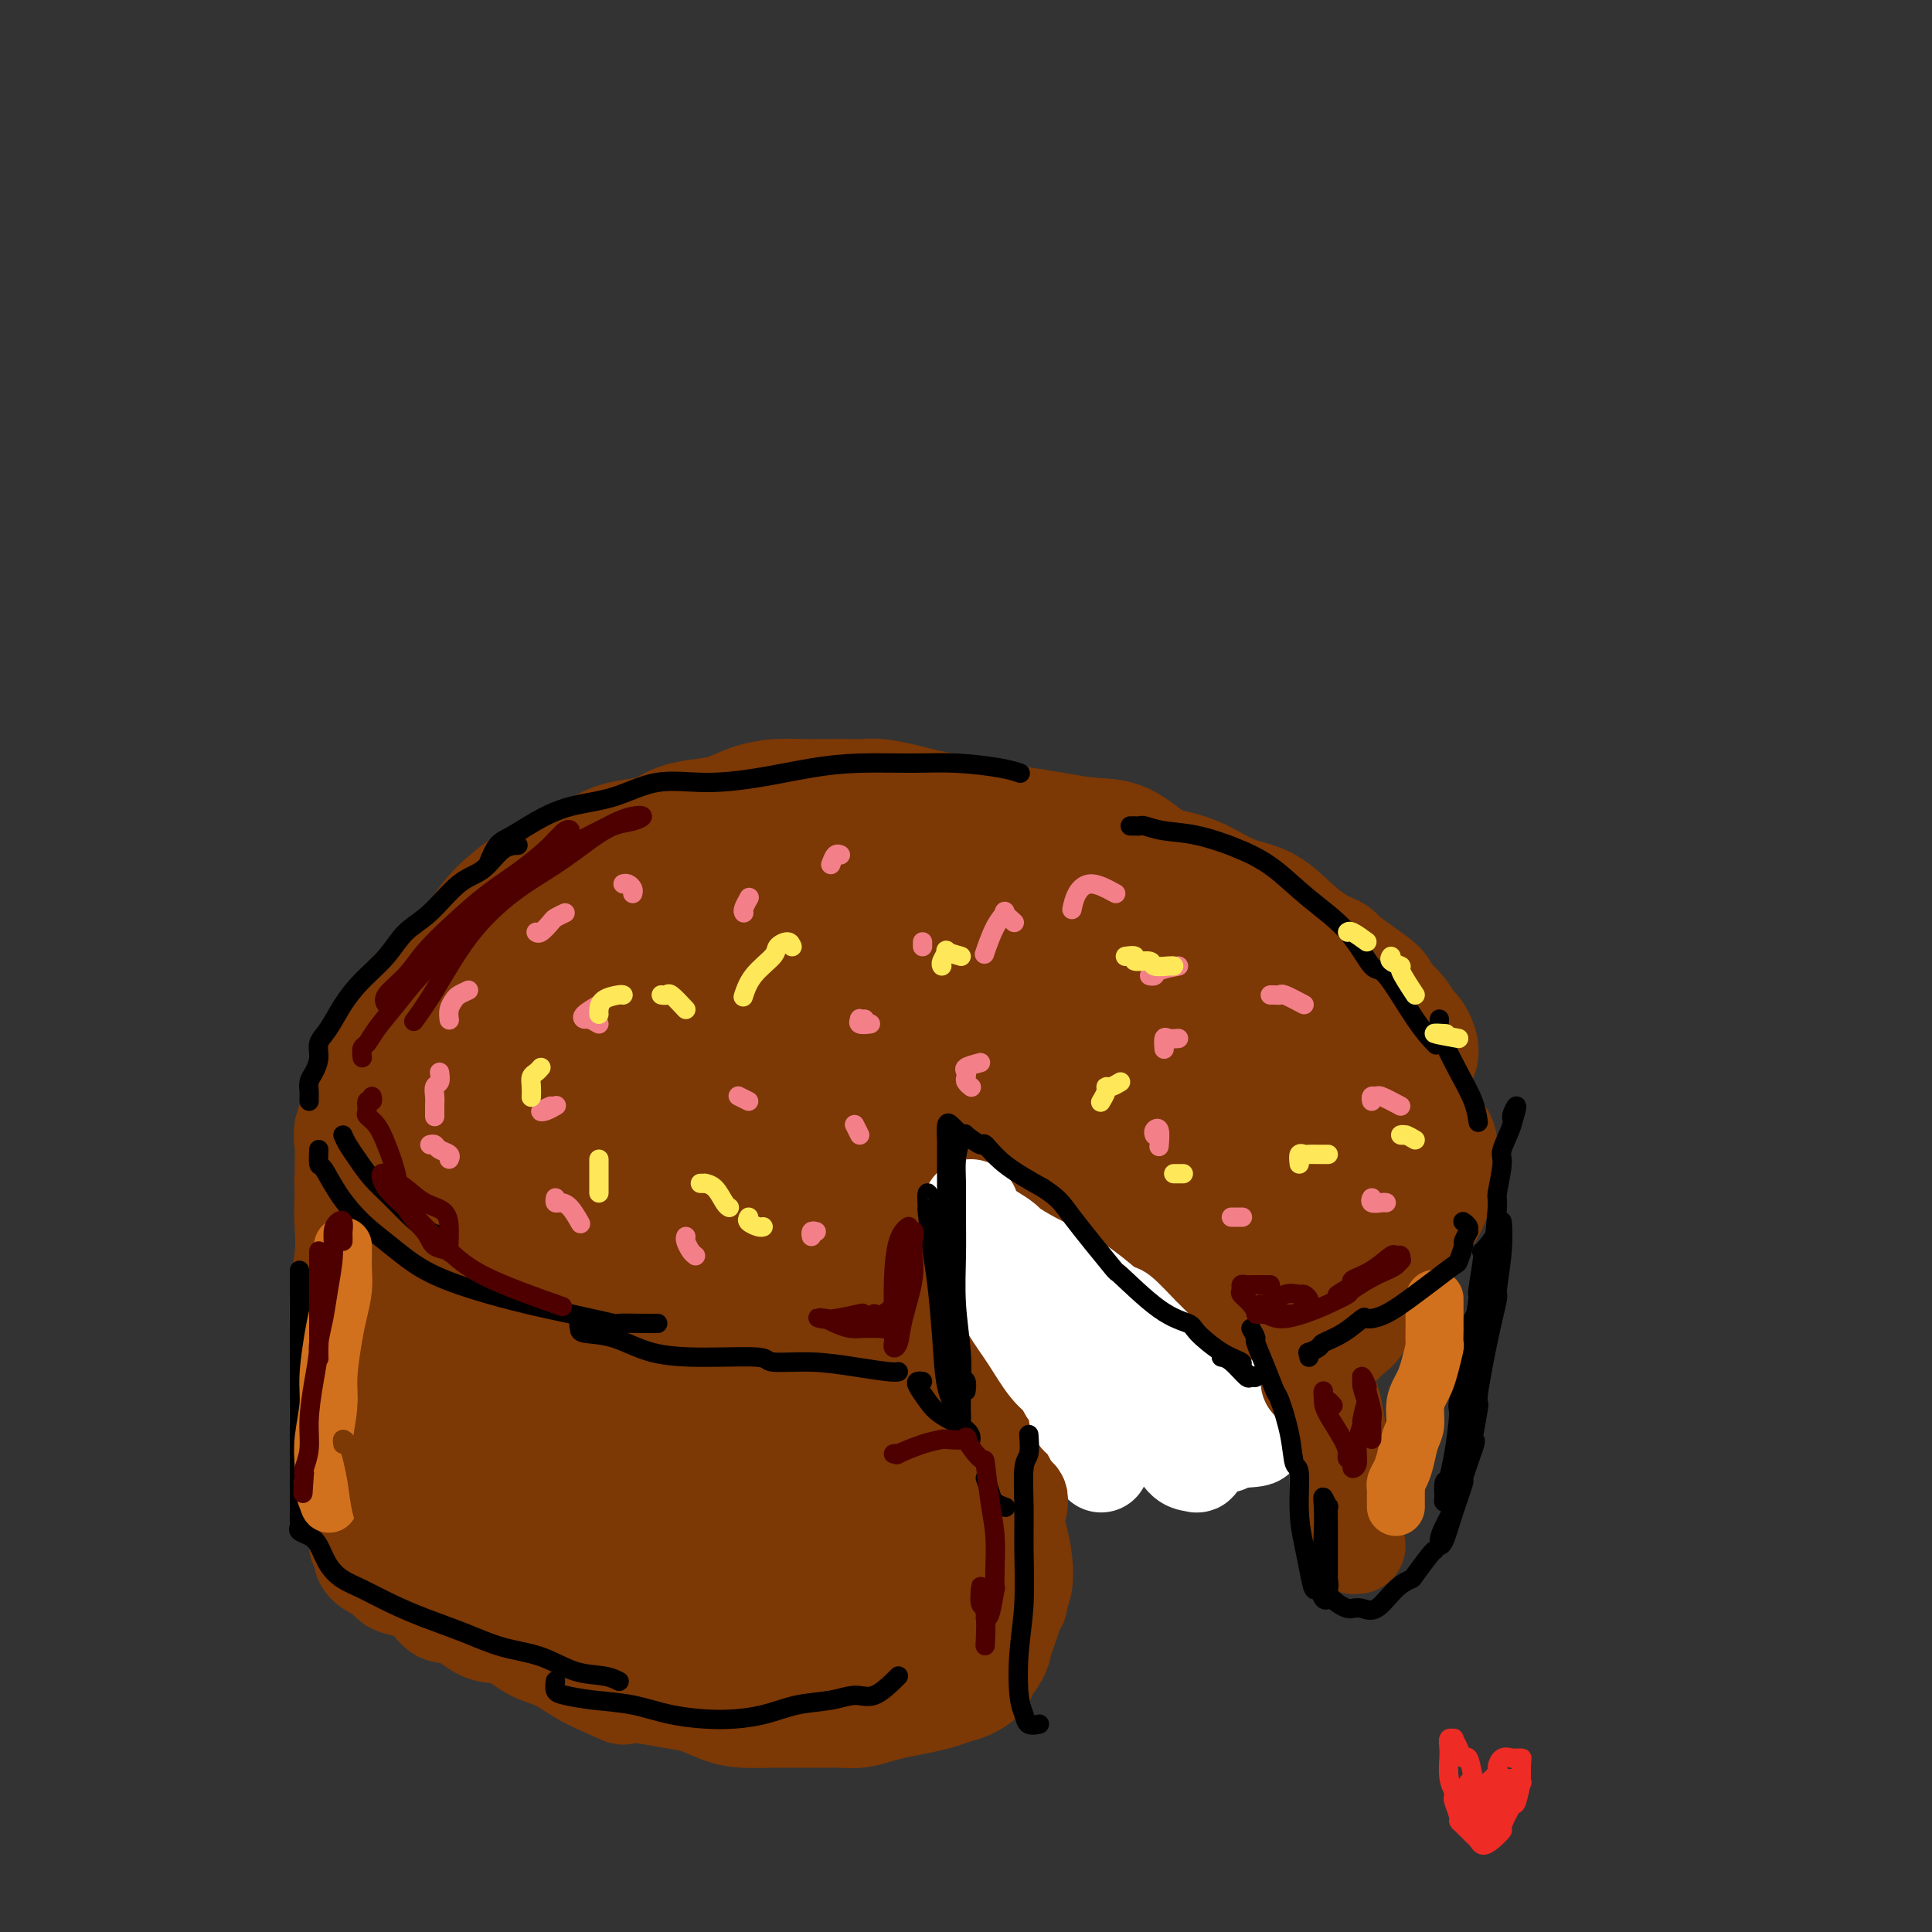 <svg viewBox='0 0 400 400' version='1.1' xmlns='http://www.w3.org/2000/svg' xmlns:xlink='http://www.w3.org/1999/xlink'><rect x="0" y="0" width="400" height="400" fill="#333333" stroke="none"/><g fill='none' stroke='rgb(124,56,5)' stroke-width='4' stroke-linecap='round' stroke-linejoin='round'><path d='M89,219c-0.433,0.035 -0.866,0.069 -1,0c-0.134,-0.069 0.030,-0.242 0,-1c-0.030,-0.758 -0.254,-2.101 0,-3c0.254,-0.899 0.986,-1.355 2,-2c1.014,-0.645 2.310,-1.479 3,-2c0.690,-0.521 0.772,-0.727 1,-1c0.228,-0.273 0.600,-0.612 1,-1c0.400,-0.388 0.829,-0.825 1,-1c0.171,-0.175 0.086,-0.087 0,0'/></g>
<g fill='none' stroke='rgb(124,56,5)' stroke-width='28' stroke-linecap='round' stroke-linejoin='round'><path d='M85,219c0.073,-0.383 0.146,-0.766 0,-1c-0.146,-0.234 -0.511,-0.318 0,-1c0.511,-0.682 1.899,-1.963 3,-3c1.101,-1.037 1.914,-1.829 3,-3c1.086,-1.171 2.445,-2.721 4,-4c1.555,-1.279 3.304,-2.287 5,-3c1.696,-0.713 3.337,-1.132 5,-2c1.663,-0.868 3.346,-2.186 5,-3c1.654,-0.814 3.277,-1.123 5,-2c1.723,-0.877 3.544,-2.321 5,-3c1.456,-0.679 2.548,-0.593 4,-1c1.452,-0.407 3.266,-1.306 5,-2c1.734,-0.694 3.388,-1.182 5,-2c1.612,-0.818 3.182,-1.967 5,-3c1.818,-1.033 3.885,-1.949 6,-3c2.115,-1.051 4.280,-2.237 6,-3c1.720,-0.763 2.997,-1.103 5,-2c2.003,-0.897 4.732,-2.350 7,-3c2.268,-0.650 4.076,-0.497 6,-1c1.924,-0.503 3.964,-1.662 6,-2c2.036,-0.338 4.069,0.146 6,0c1.931,-0.146 3.760,-0.923 6,-1c2.240,-0.077 4.891,0.546 7,1c2.109,0.454 3.677,0.739 6,1c2.323,0.261 5.400,0.496 8,1c2.600,0.504 4.723,1.275 7,2c2.277,0.725 4.707,1.404 7,2c2.293,0.596 4.450,1.108 7,2c2.550,0.892 5.494,2.163 8,3c2.506,0.837 4.573,1.239 7,2c2.427,0.761 5.213,1.880 8,3'/><path d='M252,188c7.826,2.697 5.391,2.440 6,3c0.609,0.560 4.260,1.937 7,3c2.740,1.063 4.567,1.810 6,3c1.433,1.190 2.471,2.822 4,4c1.529,1.178 3.547,1.902 5,3c1.453,1.098 2.339,2.572 3,4c0.661,1.428 1.095,2.812 2,4c0.905,1.188 2.280,2.179 3,3c0.720,0.821 0.785,1.471 1,2c0.215,0.529 0.580,0.938 1,1c0.420,0.062 0.895,-0.224 1,0c0.105,0.224 -0.162,0.957 0,1c0.162,0.043 0.751,-0.605 1,-1c0.249,-0.395 0.156,-0.537 0,-1c-0.156,-0.463 -0.375,-1.246 -1,-2c-0.625,-0.754 -1.657,-1.478 -2,-2c-0.343,-0.522 0.002,-0.840 -1,-2c-1.002,-1.160 -3.351,-3.161 -4,-4c-0.649,-0.839 0.404,-0.517 0,-1c-0.404,-0.483 -2.263,-1.773 -4,-3c-1.737,-1.227 -3.351,-2.391 -4,-3c-0.649,-0.609 -0.331,-0.662 -1,-1c-0.669,-0.338 -2.324,-0.962 -4,-2c-1.676,-1.038 -3.374,-2.491 -5,-4c-1.626,-1.509 -3.182,-3.073 -5,-4c-1.818,-0.927 -3.899,-1.215 -6,-2c-2.101,-0.785 -4.222,-2.066 -6,-3c-1.778,-0.934 -3.212,-1.521 -5,-2c-1.788,-0.479 -3.928,-0.849 -6,-2c-2.072,-1.151 -4.074,-3.082 -6,-4c-1.926,-0.918 -3.774,-0.823 -6,-1c-2.226,-0.177 -4.830,-0.624 -7,-1c-2.170,-0.376 -3.906,-0.679 -6,-1c-2.094,-0.321 -4.547,-0.661 -7,-1'/><path d='M206,172c-4.920,-0.798 -4.221,-0.792 -5,-1c-0.779,-0.208 -3.036,-0.630 -5,-1c-1.964,-0.370 -3.635,-0.688 -5,-1c-1.365,-0.312 -2.426,-0.620 -4,-1c-1.574,-0.380 -3.662,-0.834 -5,-1c-1.338,-0.166 -1.925,-0.045 -3,0c-1.075,0.045 -2.639,0.014 -4,0c-1.361,-0.014 -2.519,-0.011 -4,0c-1.481,0.011 -3.283,0.031 -5,0c-1.717,-0.031 -3.347,-0.111 -5,0c-1.653,0.111 -3.327,0.415 -5,1c-1.673,0.585 -3.345,1.452 -5,2c-1.655,0.548 -3.293,0.776 -5,1c-1.707,0.224 -3.485,0.444 -5,1c-1.515,0.556 -2.769,1.449 -4,2c-1.231,0.551 -2.439,0.761 -4,1c-1.561,0.239 -3.475,0.506 -5,1c-1.525,0.494 -2.662,1.216 -4,2c-1.338,0.784 -2.879,1.631 -4,2c-1.121,0.369 -1.822,0.261 -3,1c-1.178,0.739 -2.833,2.326 -4,3c-1.167,0.674 -1.848,0.433 -3,1c-1.152,0.567 -2.776,1.940 -4,3c-1.224,1.060 -2.047,1.807 -3,3c-0.953,1.193 -2.036,2.832 -3,4c-0.964,1.168 -1.809,1.865 -3,3c-1.191,1.135 -2.728,2.707 -4,4c-1.272,1.293 -2.279,2.305 -3,3c-0.721,0.695 -1.156,1.072 -2,2c-0.844,0.928 -2.098,2.408 -3,4c-0.902,1.592 -1.451,3.296 -2,5'/><path d='M83,216c-3.963,4.791 -2.370,2.767 -2,3c0.370,0.233 -0.483,2.723 -1,4c-0.517,1.277 -0.699,1.341 -1,2c-0.301,0.659 -0.722,1.914 -1,3c-0.278,1.086 -0.414,2.005 -1,3c-0.586,0.995 -1.622,2.068 -2,3c-0.378,0.932 -0.098,1.725 0,3c0.098,1.275 0.016,3.032 0,4c-0.016,0.968 0.036,1.148 0,2c-0.036,0.852 -0.159,2.377 0,3c0.159,0.623 0.601,0.343 1,1c0.399,0.657 0.755,2.252 1,3c0.245,0.748 0.380,0.648 1,1c0.620,0.352 1.725,1.155 2,2c0.275,0.845 -0.281,1.733 0,2c0.281,0.267 1.399,-0.087 2,0c0.601,0.087 0.685,0.616 1,1c0.315,0.384 0.862,0.625 1,1c0.138,0.375 -0.132,0.885 0,1c0.132,0.115 0.667,-0.166 1,0c0.333,0.166 0.463,0.780 1,1c0.537,0.220 1.482,0.048 2,0c0.518,-0.048 0.610,0.029 1,0c0.390,-0.029 1.079,-0.162 2,0c0.921,0.162 2.075,0.621 3,1c0.925,0.379 1.622,0.680 3,1c1.378,0.320 3.438,0.660 5,1c1.562,0.340 2.625,0.679 4,1c1.375,0.321 3.063,0.625 5,1c1.937,0.375 4.125,0.821 6,1c1.875,0.179 3.438,0.089 5,0'/><path d='M122,265c6.461,0.929 4.613,0.253 5,0c0.387,-0.253 3.008,-0.083 5,0c1.992,0.083 3.355,0.079 5,0c1.645,-0.079 3.572,-0.232 5,0c1.428,0.232 2.358,0.851 4,1c1.642,0.149 3.996,-0.170 5,0c1.004,0.170 0.657,0.830 1,1c0.343,0.170 1.375,-0.149 3,0c1.625,0.149 3.843,0.765 5,1c1.157,0.235 1.251,0.090 2,0c0.749,-0.090 2.151,-0.125 4,0c1.849,0.125 4.144,0.410 6,1c1.856,0.590 3.272,1.484 5,2c1.728,0.516 3.767,0.653 6,1c2.233,0.347 4.661,0.905 7,1c2.339,0.095 4.590,-0.274 7,0c2.410,0.274 4.979,1.190 8,1c3.021,-0.190 6.494,-1.486 8,-2c1.506,-0.514 1.046,-0.246 2,0c0.954,0.246 3.324,0.470 6,0c2.676,-0.470 5.659,-1.636 7,-2c1.341,-0.364 1.039,0.072 2,0c0.961,-0.072 3.183,-0.654 5,-1c1.817,-0.346 3.227,-0.458 5,-1c1.773,-0.542 3.907,-1.515 6,-2c2.093,-0.485 4.143,-0.482 6,-1c1.857,-0.518 3.519,-1.558 5,-2c1.481,-0.442 2.779,-0.288 5,-1c2.221,-0.712 5.363,-2.291 7,-3c1.637,-0.709 1.769,-0.549 3,-1c1.231,-0.451 3.562,-1.513 5,-2c1.438,-0.487 1.983,-0.399 3,-1c1.017,-0.601 2.504,-1.893 4,-3c1.496,-1.107 2.999,-2.031 4,-3c1.001,-0.969 1.501,-1.985 2,-3'/><path d='M290,246c1.774,-1.657 1.208,-1.298 1,-2c-0.208,-0.702 -0.057,-2.463 0,-3c0.057,-0.537 0.021,0.151 0,0c-0.021,-0.151 -0.028,-1.141 0,-2c0.028,-0.859 0.092,-1.588 0,-2c-0.092,-0.412 -0.339,-0.509 -1,-1c-0.661,-0.491 -1.736,-1.376 -2,-2c-0.264,-0.624 0.282,-0.985 0,-1c-0.282,-0.015 -1.391,0.318 -2,0c-0.609,-0.318 -0.717,-1.287 -1,-2c-0.283,-0.713 -0.742,-1.168 -1,-2c-0.258,-0.832 -0.316,-2.039 -1,-3c-0.684,-0.961 -1.993,-1.674 -3,-3c-1.007,-1.326 -1.712,-3.263 -2,-4c-0.288,-0.737 -0.159,-0.273 -1,-1c-0.841,-0.727 -2.651,-2.643 -4,-4c-1.349,-1.357 -2.236,-2.153 -4,-3c-1.764,-0.847 -4.404,-1.745 -7,-3c-2.596,-1.255 -5.147,-2.865 -8,-4c-2.853,-1.135 -6.008,-1.793 -9,-3c-2.992,-1.207 -5.819,-2.964 -9,-4c-3.181,-1.036 -6.714,-1.351 -11,-2c-4.286,-0.649 -9.324,-1.631 -14,-2c-4.676,-0.369 -8.991,-0.124 -13,0c-4.009,0.124 -7.711,0.126 -12,0c-4.289,-0.126 -9.165,-0.381 -14,0c-4.835,0.381 -9.628,1.397 -15,3c-5.372,1.603 -11.321,3.791 -17,6c-5.679,2.209 -11.088,4.437 -16,7c-4.912,2.563 -9.327,5.460 -13,8c-3.673,2.540 -6.604,4.722 -9,7c-2.396,2.278 -4.256,4.651 -5,7c-0.744,2.349 -0.372,4.675 0,7'/><path d='M97,238c-0.330,3.636 1.346,5.727 4,8c2.654,2.273 6.287,4.728 11,6c4.713,1.272 10.507,1.360 17,1c6.493,-0.360 13.687,-1.168 21,-2c7.313,-0.832 14.745,-1.687 23,-3c8.255,-1.313 17.332,-3.085 25,-5c7.668,-1.915 13.928,-3.975 22,-6c8.072,-2.025 17.957,-4.017 22,-5c4.043,-0.983 2.245,-0.959 4,-2c1.755,-1.041 7.063,-3.146 11,-5c3.937,-1.854 6.502,-3.455 8,-5c1.498,-1.545 1.928,-3.034 1,-5c-0.928,-1.966 -3.213,-4.408 -6,-6c-2.787,-1.592 -6.075,-2.334 -11,-3c-4.925,-0.666 -11.487,-1.255 -19,-2c-7.513,-0.745 -15.976,-1.647 -24,-2c-8.024,-0.353 -15.608,-0.157 -24,1c-8.392,1.157 -17.590,3.274 -26,6c-8.410,2.726 -16.031,6.060 -23,10c-6.969,3.940 -13.285,8.486 -18,12c-4.715,3.514 -7.827,5.995 -9,8c-1.173,2.005 -0.405,3.535 2,5c2.405,1.465 6.448,2.865 12,4c5.552,1.135 12.611,2.005 20,2c7.389,-0.005 15.106,-0.886 24,-2c8.894,-1.114 18.965,-2.462 29,-4c10.035,-1.538 20.034,-3.268 24,-4c3.966,-0.732 1.900,-0.467 4,-1c2.100,-0.533 8.367,-1.863 14,-4c5.633,-2.137 10.634,-5.081 13,-6c2.366,-0.919 2.098,0.187 3,-1c0.902,-1.187 2.974,-4.666 4,-7c1.026,-2.334 1.008,-3.524 -1,-5c-2.008,-1.476 -6.004,-3.238 -10,-5'/><path d='M244,211c-4.723,-1.568 -11.531,-2.988 -19,-4c-7.469,-1.012 -15.599,-1.615 -24,-1c-8.401,0.615 -17.072,2.448 -25,4c-7.928,1.552 -15.113,2.822 -21,5c-5.887,2.178 -10.477,5.263 -14,8c-3.523,2.737 -5.981,5.126 -7,8c-1.019,2.874 -0.601,6.231 2,9c2.601,2.769 7.385,4.948 13,6c5.615,1.052 12.061,0.978 19,1c6.939,0.022 14.370,0.141 22,0c7.630,-0.141 15.458,-0.543 23,-1c7.542,-0.457 14.796,-0.971 21,-2c6.204,-1.029 11.356,-2.574 14,-3c2.644,-0.426 2.778,0.267 4,0c1.222,-0.267 3.532,-1.496 5,-3c1.468,-1.504 2.094,-3.285 2,-5c-0.094,-1.715 -0.906,-3.365 -4,-5c-3.094,-1.635 -8.468,-3.256 -15,-4c-6.532,-0.744 -14.223,-0.613 -21,0c-6.777,0.613 -12.641,1.707 -19,4c-6.359,2.293 -13.212,5.786 -18,9c-4.788,3.214 -7.512,6.149 -9,9c-1.488,2.851 -1.739,5.618 1,8c2.739,2.382 8.469,4.379 11,5c2.531,0.621 1.862,-0.132 4,0c2.138,0.132 7.083,1.151 13,1c5.917,-0.151 12.807,-1.472 19,-3c6.193,-1.528 11.691,-3.261 17,-5c5.309,-1.739 10.431,-3.482 14,-6c3.569,-2.518 5.586,-5.809 7,-8c1.414,-2.191 2.227,-3.282 2,-5c-0.227,-1.718 -1.493,-4.062 -4,-5c-2.507,-0.938 -6.253,-0.469 -10,0'/><path d='M247,228c-1.549,-0.130 -0.423,-0.455 -3,1c-2.577,1.455 -8.857,4.690 -13,7c-4.143,2.310 -6.150,3.694 -8,5c-1.850,1.306 -3.542,2.536 -4,4c-0.458,1.464 0.318,3.164 1,4c0.682,0.836 1.270,0.808 3,1c1.730,0.192 4.600,0.605 7,0c2.400,-0.605 4.328,-2.227 6,-4c1.672,-1.773 3.087,-3.698 4,-6c0.913,-2.302 1.323,-4.981 0,-7c-1.323,-2.019 -4.378,-3.377 -8,-5c-3.622,-1.623 -7.811,-3.512 -13,-5c-5.189,-1.488 -11.376,-2.576 -18,-3c-6.624,-0.424 -13.683,-0.183 -20,1c-6.317,1.183 -11.891,3.309 -17,5c-5.109,1.691 -9.755,2.946 -12,4c-2.245,1.054 -2.091,1.907 -2,3c0.091,1.093 0.118,2.428 2,4c1.882,1.572 5.620,3.382 10,4c4.380,0.618 9.403,0.043 15,0c5.597,-0.043 11.770,0.447 18,0c6.230,-0.447 12.518,-1.830 18,-3c5.482,-1.170 10.159,-2.127 14,-3c3.841,-0.873 6.846,-1.662 9,-3c2.154,-1.338 3.457,-3.226 4,-4c0.543,-0.774 0.327,-0.434 0,-1c-0.327,-0.566 -0.764,-2.036 -3,-3c-2.236,-0.964 -6.270,-1.420 -11,-2c-4.730,-0.580 -10.154,-1.282 -16,-2c-5.846,-0.718 -12.113,-1.450 -18,-1c-5.887,0.450 -11.393,2.083 -17,4c-5.607,1.917 -11.316,4.119 -15,6c-3.684,1.881 -5.342,3.440 -7,5'/><path d='M153,234c-6.612,3.059 -3.641,3.206 -1,4c2.641,0.794 4.953,2.234 9,3c4.047,0.766 9.828,0.856 16,1c6.172,0.144 12.735,0.340 19,0c6.265,-0.340 12.232,-1.216 17,-2c4.768,-0.784 8.338,-1.475 12,-2c3.662,-0.525 7.418,-0.884 11,-1c3.582,-0.116 6.992,0.010 10,0c3.008,-0.010 5.614,-0.157 8,0c2.386,0.157 4.553,0.616 6,1c1.447,0.384 2.176,0.691 3,1c0.824,0.309 1.743,0.619 2,1c0.257,0.381 -0.149,0.833 0,1c0.149,0.167 0.852,0.049 1,0c0.148,-0.049 -0.259,-0.029 0,0c0.259,0.029 1.184,0.066 2,0c0.816,-0.066 1.521,-0.235 2,0c0.479,0.235 0.730,0.872 1,1c0.270,0.128 0.557,-0.254 1,0c0.443,0.254 1.042,1.145 1,2c-0.042,0.855 -0.726,1.673 -1,2c-0.274,0.327 -0.137,0.164 0,0'/><path d='M88,227c-0.333,0.797 -0.666,1.595 -1,2c-0.334,0.405 -0.667,0.419 -1,1c-0.333,0.581 -0.664,1.730 -1,3c-0.336,1.270 -0.675,2.660 -1,4c-0.325,1.340 -0.635,2.628 -1,4c-0.365,1.372 -0.785,2.828 -1,4c-0.215,1.172 -0.226,2.061 0,3c0.226,0.939 0.689,1.928 1,3c0.311,1.072 0.468,2.226 1,3c0.532,0.774 1.437,1.170 2,2c0.563,0.830 0.783,2.096 2,3c1.217,0.904 3.431,1.446 5,2c1.569,0.554 2.494,1.121 4,2c1.506,0.879 3.591,2.070 5,3c1.409,0.930 2.140,1.601 4,2c1.860,0.399 4.849,0.528 7,1c2.151,0.472 3.463,1.287 5,2c1.537,0.713 3.300,1.323 5,2c1.700,0.677 3.336,1.420 5,2c1.664,0.580 3.356,0.996 5,1c1.644,0.004 3.240,-0.405 5,0c1.760,0.405 3.685,1.625 6,2c2.315,0.375 5.020,-0.096 7,0c1.980,0.096 3.237,0.758 5,1c1.763,0.242 4.034,0.065 6,0c1.966,-0.065 3.627,-0.017 6,0c2.373,0.017 5.459,0.002 8,0c2.541,-0.002 4.537,0.010 7,0c2.463,-0.010 5.394,-0.041 8,0c2.606,0.041 4.887,0.155 7,0c2.113,-0.155 4.056,-0.577 6,-1'/><path d='M204,278c10.467,-0.191 6.634,-0.670 7,-1c0.366,-0.330 4.929,-0.513 8,-1c3.071,-0.487 4.648,-1.278 7,-2c2.352,-0.722 5.478,-1.376 8,-2c2.522,-0.624 4.441,-1.220 7,-2c2.559,-0.780 5.758,-1.746 7,-2c1.242,-0.254 0.528,0.203 1,0c0.472,-0.203 2.131,-1.066 4,-2c1.869,-0.934 3.950,-1.940 6,-3c2.050,-1.060 4.071,-2.175 6,-3c1.929,-0.825 3.765,-1.361 5,-2c1.235,-0.639 1.867,-1.380 3,-2c1.133,-0.620 2.765,-1.117 4,-2c1.235,-0.883 2.072,-2.151 3,-3c0.928,-0.849 1.948,-1.277 3,-2c1.052,-0.723 2.138,-1.741 3,-3c0.862,-1.259 1.501,-2.761 2,-4c0.499,-1.239 0.859,-2.216 1,-3c0.141,-0.784 0.062,-1.375 0,-2c-0.062,-0.625 -0.108,-1.282 0,-2c0.108,-0.718 0.368,-1.496 1,-2c0.632,-0.504 1.635,-0.734 2,-1c0.365,-0.266 0.094,-0.567 0,-1c-0.094,-0.433 -0.009,-0.997 0,-1c0.009,-0.003 -0.057,0.556 0,1c0.057,0.444 0.236,0.775 0,1c-0.236,0.225 -0.886,0.345 -1,1c-0.114,0.655 0.310,1.846 0,3c-0.310,1.154 -1.353,2.272 -2,3c-0.647,0.728 -0.899,1.065 -1,2c-0.101,0.935 -0.050,2.467 0,4'/><path d='M288,245c-1.034,2.651 -1.620,2.778 -2,3c-0.380,0.222 -0.554,0.540 -1,1c-0.446,0.460 -1.165,1.063 -2,2c-0.835,0.937 -1.787,2.210 -3,3c-1.213,0.790 -2.687,1.099 -4,2c-1.313,0.901 -2.466,2.395 -4,3c-1.534,0.605 -3.448,0.321 -5,1c-1.552,0.679 -2.741,2.323 -4,3c-1.259,0.677 -2.587,0.389 -4,1c-1.413,0.611 -2.909,2.122 -4,3c-1.091,0.878 -1.775,1.123 -3,2c-1.225,0.877 -2.990,2.385 -4,3c-1.010,0.615 -1.267,0.336 -2,1c-0.733,0.664 -1.944,2.272 -3,3c-1.056,0.728 -1.959,0.577 -3,1c-1.041,0.423 -2.222,1.419 -3,2c-0.778,0.581 -1.153,0.748 -2,1c-0.847,0.252 -2.167,0.588 -4,1c-1.833,0.412 -4.178,0.899 -6,1c-1.822,0.101 -3.121,-0.184 -5,0c-1.879,0.184 -4.336,0.838 -6,1c-1.664,0.162 -2.533,-0.167 -4,0c-1.467,0.167 -3.531,0.829 -5,1c-1.469,0.171 -2.344,-0.150 -4,0c-1.656,0.150 -4.092,0.772 -6,1c-1.908,0.228 -3.289,0.061 -5,0c-1.711,-0.061 -3.752,-0.016 -5,0c-1.248,0.016 -1.702,0.004 -3,0c-1.298,-0.004 -3.441,-0.001 -5,0c-1.559,0.001 -2.535,0.000 -4,0c-1.465,-0.000 -3.419,-0.000 -5,0c-1.581,0.000 -2.791,0.000 -4,0'/><path d='M164,285c-11.002,0.672 -5.008,0.354 -4,0c1.008,-0.354 -2.971,-0.742 -5,-1c-2.029,-0.258 -2.107,-0.387 -3,-1c-0.893,-0.613 -2.602,-1.710 -4,-2c-1.398,-0.290 -2.486,0.227 -4,0c-1.514,-0.227 -3.454,-1.198 -5,-2c-1.546,-0.802 -2.700,-1.434 -4,-2c-1.300,-0.566 -2.748,-1.065 -4,-2c-1.252,-0.935 -2.307,-2.306 -4,-3c-1.693,-0.694 -4.024,-0.710 -6,-1c-1.976,-0.290 -3.597,-0.854 -5,-1c-1.403,-0.146 -2.587,0.127 -4,0c-1.413,-0.127 -3.054,-0.653 -4,-1c-0.946,-0.347 -1.198,-0.516 -2,-1c-0.802,-0.484 -2.154,-1.281 -3,-2c-0.846,-0.719 -1.185,-1.358 -2,-2c-0.815,-0.642 -2.106,-1.288 -3,-2c-0.894,-0.712 -1.391,-1.490 -2,-2c-0.609,-0.510 -1.328,-0.751 -2,-1c-0.672,-0.249 -1.296,-0.505 -2,-1c-0.704,-0.495 -1.489,-1.229 -2,-2c-0.511,-0.771 -0.749,-1.580 -1,-2c-0.251,-0.420 -0.515,-0.452 -1,-1c-0.485,-0.548 -1.191,-1.612 -2,-2c-0.809,-0.388 -1.722,-0.098 -2,0c-0.278,0.098 0.080,0.006 0,0c-0.080,-0.006 -0.596,0.076 -1,0c-0.404,-0.076 -0.696,-0.309 -1,0c-0.304,0.309 -0.620,1.160 -1,2c-0.380,0.840 -0.823,1.669 -1,2c-0.177,0.331 -0.089,0.166 0,0'/><path d='M80,255c-0.931,1.020 -0.257,1.569 0,2c0.257,0.431 0.099,0.745 0,1c-0.099,0.255 -0.138,0.452 0,1c0.138,0.548 0.453,1.449 1,2c0.547,0.551 1.325,0.752 2,1c0.675,0.248 1.246,0.542 2,1c0.754,0.458 1.692,1.082 3,2c1.308,0.918 2.986,2.132 4,3c1.014,0.868 1.363,1.390 2,2c0.637,0.610 1.564,1.308 3,2c1.436,0.692 3.383,1.379 5,2c1.617,0.621 2.904,1.176 4,2c1.096,0.824 2.001,1.918 3,3c0.999,1.082 2.094,2.154 3,3c0.906,0.846 1.625,1.468 3,2c1.375,0.532 3.405,0.973 5,1c1.595,0.027 2.754,-0.362 4,0c1.246,0.362 2.580,1.473 4,2c1.420,0.527 2.928,0.470 4,1c1.072,0.530 1.710,1.648 3,2c1.290,0.352 3.233,-0.060 5,0c1.767,0.060 3.358,0.592 5,1c1.642,0.408 3.334,0.690 5,1c1.666,0.310 3.305,0.647 5,1c1.695,0.353 3.444,0.721 5,1c1.556,0.279 2.918,0.467 5,1c2.082,0.533 4.884,1.411 7,2c2.116,0.589 3.547,0.890 5,1c1.453,0.110 2.930,0.030 5,0c2.070,-0.030 4.734,-0.008 7,0c2.266,0.008 4.133,0.004 6,0'/><path d='M195,298c3.827,0.003 4.396,0.012 5,0c0.604,-0.012 1.245,-0.044 2,0c0.755,0.044 1.625,0.165 3,0c1.375,-0.165 3.256,-0.617 5,-1c1.744,-0.383 3.351,-0.698 5,-1c1.649,-0.302 3.339,-0.592 5,-1c1.661,-0.408 3.293,-0.935 5,-1c1.707,-0.065 3.489,0.331 5,0c1.511,-0.331 2.753,-1.388 4,-2c1.247,-0.612 2.501,-0.780 4,-1c1.499,-0.220 3.244,-0.493 5,-1c1.756,-0.507 3.521,-1.248 5,-2c1.479,-0.752 2.670,-1.516 4,-2c1.330,-0.484 2.800,-0.689 4,-1c1.200,-0.311 2.131,-0.726 3,-1c0.869,-0.274 1.678,-0.405 3,-1c1.322,-0.595 3.159,-1.654 4,-2c0.841,-0.346 0.686,0.020 1,0c0.314,-0.020 1.096,-0.426 2,-1c0.904,-0.574 1.929,-1.316 3,-2c1.071,-0.684 2.187,-1.309 3,-2c0.813,-0.691 1.321,-1.448 2,-2c0.679,-0.552 1.528,-0.898 2,-2c0.472,-1.102 0.567,-2.961 1,-4c0.433,-1.039 1.203,-1.259 2,-2c0.797,-0.741 1.622,-2.003 2,-3c0.378,-0.997 0.311,-1.729 1,-3c0.689,-1.271 2.136,-3.082 3,-4c0.864,-0.918 1.146,-0.945 2,-2c0.854,-1.055 2.280,-3.138 3,-4c0.720,-0.862 0.732,-0.501 1,-1c0.268,-0.499 0.791,-1.857 1,-3c0.209,-1.143 0.105,-2.072 0,-3'/><path d='M295,243c2.495,-4.771 0.732,-2.199 0,-2c-0.732,0.199 -0.435,-1.975 0,-3c0.435,-1.025 1.007,-0.902 1,-1c-0.007,-0.098 -0.594,-0.419 -1,-1c-0.406,-0.581 -0.631,-1.424 -1,-2c-0.369,-0.576 -0.882,-0.886 -1,-1c-0.118,-0.114 0.161,-0.031 0,0c-0.161,0.031 -0.760,0.009 -1,0c-0.240,-0.009 -0.120,-0.004 0,0'/></g>
<g fill='none' stroke='rgb(255,255,255)' stroke-width='20' stroke-linecap='round' stroke-linejoin='round'><path d='M205,263c-0.425,0.059 -0.850,0.118 -1,0c-0.150,-0.118 -0.025,-0.413 0,-1c0.025,-0.587 -0.050,-1.467 0,-2c0.050,-0.533 0.225,-0.721 0,-1c-0.225,-0.279 -0.849,-0.649 -1,-1c-0.151,-0.351 0.170,-0.681 0,-1c-0.170,-0.319 -0.830,-0.626 -1,-1c-0.170,-0.374 0.151,-0.815 0,-1c-0.151,-0.185 -0.773,-0.113 -1,0c-0.227,0.113 -0.059,0.267 0,0c0.059,-0.267 0.008,-0.954 0,-1c-0.008,-0.046 0.028,0.548 0,1c-0.028,0.452 -0.118,0.762 0,1c0.118,0.238 0.446,0.403 1,1c0.554,0.597 1.334,1.626 2,3c0.666,1.374 1.219,3.092 2,5c0.781,1.908 1.790,4.005 3,6c1.210,1.995 2.619,3.889 4,6c1.381,2.111 2.732,4.438 4,6c1.268,1.562 2.452,2.357 3,3c0.548,0.643 0.462,1.132 1,2c0.538,0.868 1.702,2.115 2,3c0.298,0.885 -0.270,1.409 0,2c0.270,0.591 1.379,1.248 2,2c0.621,0.752 0.755,1.599 1,2c0.245,0.401 0.602,0.355 1,1c0.398,0.645 0.838,1.981 1,3c0.162,1.019 0.046,1.720 0,2c-0.046,0.280 -0.023,0.140 0,0'/><path d='M201,250c-0.131,0.328 -0.262,0.655 0,1c0.262,0.345 0.918,0.707 1,1c0.082,0.293 -0.409,0.518 0,1c0.409,0.482 1.717,1.220 3,2c1.283,0.780 2.540,1.603 3,2c0.460,0.397 0.124,0.367 1,1c0.876,0.633 2.963,1.927 5,3c2.037,1.073 4.025,1.924 6,3c1.975,1.076 3.937,2.375 6,4c2.063,1.625 4.228,3.575 5,4c0.772,0.425 0.150,-0.675 1,0c0.850,0.675 3.172,3.125 4,4c0.828,0.875 0.162,0.176 1,1c0.838,0.824 3.179,3.171 4,4c0.821,0.829 0.123,0.141 1,1c0.877,0.859 3.329,3.264 5,5c1.671,1.736 2.563,2.804 3,3c0.437,0.196 0.421,-0.480 1,0c0.579,0.480 1.752,2.116 3,3c1.248,0.884 2.570,1.017 3,1c0.430,-0.017 -0.031,-0.185 0,0c0.031,0.185 0.556,0.723 1,1c0.444,0.277 0.809,0.295 1,0c0.191,-0.295 0.207,-0.901 0,-1c-0.207,-0.099 -0.638,0.309 -1,0c-0.362,-0.309 -0.654,-1.336 -1,-2c-0.346,-0.664 -0.745,-0.967 -1,-1c-0.255,-0.033 -0.366,0.202 -1,0c-0.634,-0.202 -1.792,-0.842 -3,-1c-1.208,-0.158 -2.467,0.164 -3,0c-0.533,-0.164 -0.340,-0.816 -1,-1c-0.660,-0.184 -2.174,0.100 -4,-1c-1.826,-1.100 -3.966,-3.584 -6,-5c-2.034,-1.416 -3.963,-1.766 -6,-3c-2.037,-1.234 -4.183,-3.353 -5,-4c-0.817,-0.647 -0.306,0.179 -1,0c-0.694,-0.179 -2.592,-1.363 -4,-2c-1.408,-0.637 -2.325,-0.729 -3,-1c-0.675,-0.271 -1.109,-0.722 -1,0c0.109,0.722 0.760,2.618 1,3c0.240,0.382 0.069,-0.748 1,0c0.931,0.748 2.966,3.374 5,6'/><path d='M225,282c1.993,2.723 3.977,5.031 6,7c2.023,1.969 4.087,3.601 6,5c1.913,1.399 3.675,2.566 5,4c1.325,1.434 2.214,3.136 3,4c0.786,0.864 1.470,0.891 2,1c0.530,0.109 0.905,0.299 1,0c0.095,-0.299 -0.090,-1.087 0,-2c0.090,-0.913 0.456,-1.951 0,-3c-0.456,-1.049 -1.733,-2.109 -3,-3c-1.267,-0.891 -2.525,-1.611 -3,-2c-0.475,-0.389 -0.168,-0.446 -1,-1c-0.832,-0.554 -2.801,-1.605 -4,-2c-1.199,-0.395 -1.626,-0.134 -2,0c-0.374,0.134 -0.695,0.141 0,1c0.695,0.859 2.407,2.570 3,3c0.593,0.430 0.068,-0.421 1,0c0.932,0.421 3.321,2.113 5,3c1.679,0.887 2.650,0.969 3,1c0.350,0.031 0.080,0.012 1,0c0.920,-0.012 3.029,-0.018 4,0c0.971,0.018 0.805,0.058 1,0c0.195,-0.058 0.750,-0.216 1,0c0.250,0.216 0.193,0.804 0,1c-0.193,0.196 -0.523,-0.002 -1,0c-0.477,0.002 -1.100,0.204 -2,0c-0.900,-0.204 -2.076,-0.815 -3,-1c-0.924,-0.185 -1.596,0.056 -2,0c-0.404,-0.056 -0.541,-0.407 -1,-1c-0.459,-0.593 -1.240,-1.427 -2,-2c-0.760,-0.573 -1.499,-0.885 -2,-1c-0.501,-0.115 -0.765,-0.033 -1,0c-0.235,0.033 -0.440,0.015 0,0c0.440,-0.015 1.525,-0.029 2,0c0.475,0.029 0.340,0.099 1,0c0.660,-0.099 2.115,-0.367 4,0c1.885,0.367 4.200,1.368 6,2c1.800,0.632 3.086,0.895 4,1c0.914,0.105 1.457,0.053 2,0'/><path d='M259,297c2.847,0.691 0.465,0.917 -1,1c-1.465,0.083 -2.011,0.022 -3,0c-0.989,-0.022 -2.420,-0.006 -3,0c-0.580,0.006 -0.310,0.002 -1,0c-0.690,-0.002 -2.340,-0.000 -3,0c-0.660,0.000 -0.330,0.000 0,0'/></g>
<g fill='none' stroke='rgb(124,56,5)' stroke-width='20' stroke-linecap='round' stroke-linejoin='round'><path d='M71,265c0.000,-0.625 0.000,-1.250 0,-1c-0.000,0.250 -0.001,1.374 0,2c0.001,0.626 0.002,0.753 0,2c-0.002,1.247 -0.008,3.613 0,6c0.008,2.387 0.029,4.796 0,8c-0.029,3.204 -0.109,7.202 0,11c0.109,3.798 0.408,7.396 1,10c0.592,2.604 1.478,4.213 2,6c0.522,1.787 0.679,3.750 1,5c0.321,1.250 0.806,1.786 1,2c0.194,0.214 0.097,0.107 0,0'/><path d='M77,316c-0.075,0.366 -0.150,0.732 0,1c0.150,0.268 0.524,0.439 1,1c0.476,0.561 1.054,1.514 2,2c0.946,0.486 2.261,0.506 4,1c1.739,0.494 3.901,1.464 6,2c2.099,0.536 4.134,0.640 7,1c2.866,0.360 6.562,0.976 10,1c3.438,0.024 6.617,-0.543 10,0c3.383,0.543 6.969,2.197 10,3c3.031,0.803 5.508,0.755 8,1c2.492,0.245 4.998,0.784 6,1c1.002,0.216 0.501,0.108 0,0'/><path d='M130,331c0.743,-0.112 1.487,-0.223 3,0c1.513,0.223 3.797,0.782 6,1c2.203,0.218 4.327,0.097 7,0c2.673,-0.097 5.897,-0.170 9,0c3.103,0.170 6.086,0.581 9,1c2.914,0.419 5.761,0.844 9,1c3.239,0.156 6.872,0.042 9,0c2.128,-0.042 2.751,-0.012 3,0c0.249,0.012 0.125,0.006 0,0'/><path d='M200,305c0.005,0.520 0.009,1.041 0,2c-0.009,0.959 -0.033,2.358 0,3c0.033,0.642 0.122,0.528 0,2c-0.122,1.472 -0.454,4.530 0,7c0.454,2.470 1.693,4.352 2,5c0.307,0.648 -0.320,0.061 0,1c0.320,0.939 1.587,3.405 2,5c0.413,1.595 -0.027,2.318 0,3c0.027,0.682 0.522,1.324 1,1c0.478,-0.324 0.941,-1.614 1,-3c0.059,-1.386 -0.284,-2.868 -1,-5c-0.716,-2.132 -1.804,-4.915 -2,-6c-0.196,-1.085 0.501,-0.473 0,-1c-0.501,-0.527 -2.199,-2.193 -3,-4c-0.801,-1.807 -0.705,-3.755 -1,-5c-0.295,-1.245 -0.980,-1.789 -1,-1c-0.020,0.789 0.625,2.909 1,5c0.375,2.091 0.478,4.152 1,6c0.522,1.848 1.462,3.484 2,5c0.538,1.516 0.673,2.911 1,4c0.327,1.089 0.845,1.873 1,2c0.155,0.127 -0.054,-0.403 -1,-2c-0.946,-1.597 -2.631,-4.261 -4,-6c-1.369,-1.739 -2.422,-2.554 -4,-4c-1.578,-1.446 -3.680,-3.522 -6,-5c-2.320,-1.478 -4.858,-2.357 -7,-3c-2.142,-0.643 -3.888,-1.048 -5,-1c-1.112,0.048 -1.590,0.550 -2,2c-0.410,1.450 -0.754,3.850 -1,6c-0.246,2.150 -0.396,4.051 0,6c0.396,1.949 1.337,3.948 2,5c0.663,1.052 1.046,1.158 1,1c-0.046,-0.158 -0.523,-0.579 -1,-1'/><path d='M176,329c0.432,1.372 0.511,-0.697 0,-2c-0.511,-1.303 -1.612,-1.838 -3,-3c-1.388,-1.162 -3.063,-2.951 -5,-5c-1.937,-2.049 -4.138,-4.359 -7,-6c-2.862,-1.641 -6.386,-2.614 -9,-3c-2.614,-0.386 -4.317,-0.186 -6,0c-1.683,0.186 -3.345,0.358 -5,1c-1.655,0.642 -3.305,1.752 -4,3c-0.695,1.248 -0.437,2.632 0,4c0.437,1.368 1.053,2.721 2,4c0.947,1.279 2.225,2.485 3,3c0.775,0.515 1.045,0.338 1,0c-0.045,-0.338 -0.407,-0.836 -1,-2c-0.593,-1.164 -1.419,-2.994 -3,-5c-1.581,-2.006 -3.919,-4.189 -6,-6c-2.081,-1.811 -3.904,-3.249 -6,-5c-2.096,-1.751 -4.463,-3.814 -7,-6c-2.537,-2.186 -5.244,-4.495 -8,-6c-2.756,-1.505 -5.561,-2.207 -8,-3c-2.439,-0.793 -4.512,-1.679 -6,-2c-1.488,-0.321 -2.389,-0.078 -3,0c-0.611,0.078 -0.930,-0.011 -1,0c-0.070,0.011 0.108,0.121 0,0c-0.108,-0.121 -0.504,-0.472 -1,-1c-0.496,-0.528 -1.092,-1.234 -2,-2c-0.908,-0.766 -2.129,-1.591 -3,-2c-0.871,-0.409 -1.392,-0.403 -2,-1c-0.608,-0.597 -1.304,-1.799 -2,-3'/><path d='M84,281c-2.101,-1.617 -1.854,-1.158 -2,-1c-0.146,0.158 -0.687,0.016 -1,0c-0.313,-0.016 -0.400,0.093 0,1c0.400,0.907 1.286,2.612 2,5c0.714,2.388 1.256,5.458 2,8c0.744,2.542 1.688,4.556 3,6c1.312,1.444 2.990,2.320 4,3c1.010,0.680 1.352,1.166 2,1c0.648,-0.166 1.601,-0.983 2,-2c0.399,-1.017 0.245,-2.236 0,-4c-0.245,-1.764 -0.581,-4.075 -1,-6c-0.419,-1.925 -0.922,-3.465 -2,-5c-1.078,-1.535 -2.731,-3.065 -4,-4c-1.269,-0.935 -2.154,-1.276 -3,-1c-0.846,0.276 -1.654,1.171 -2,3c-0.346,1.829 -0.232,4.594 0,7c0.232,2.406 0.581,4.453 2,7c1.419,2.547 3.908,5.595 6,8c2.092,2.405 3.786,4.166 6,6c2.214,1.834 4.948,3.740 8,5c3.052,1.260 6.421,1.874 9,2c2.579,0.126 4.366,-0.237 6,-1c1.634,-0.763 3.114,-1.927 4,-3c0.886,-1.073 1.179,-2.054 1,-3c-0.179,-0.946 -0.829,-1.856 -2,-3c-1.171,-1.144 -2.862,-2.523 -5,-3c-2.138,-0.477 -4.722,-0.053 -7,0c-2.278,0.053 -4.250,-0.264 -6,0c-1.750,0.264 -3.279,1.110 -4,2c-0.721,0.890 -0.635,1.826 0,3c0.635,1.174 1.817,2.587 3,4'/><path d='M105,316c1.407,1.896 3.424,3.135 6,4c2.576,0.865 5.709,1.355 9,2c3.291,0.645 6.738,1.446 10,2c3.262,0.554 6.337,0.863 9,1c2.663,0.137 4.912,0.104 7,0c2.088,-0.104 4.015,-0.279 5,-1c0.985,-0.721 1.026,-1.986 1,-3c-0.026,-1.014 -0.121,-1.775 -1,-3c-0.879,-1.225 -2.543,-2.913 -5,-4c-2.457,-1.087 -5.708,-1.574 -8,-2c-2.292,-0.426 -3.625,-0.790 -5,-1c-1.375,-0.210 -2.792,-0.265 -3,0c-0.208,0.265 0.793,0.851 2,2c1.207,1.149 2.622,2.861 5,4c2.378,1.139 5.721,1.706 9,3c3.279,1.294 6.496,3.315 10,5c3.504,1.685 7.295,3.034 11,4c3.705,0.966 7.322,1.550 10,2c2.678,0.450 4.416,0.766 6,1c1.584,0.234 3.013,0.388 4,0c0.987,-0.388 1.531,-1.316 2,-2c0.469,-0.684 0.862,-1.125 1,-2c0.138,-0.875 0.021,-2.185 0,-3c-0.021,-0.815 0.052,-1.135 0,-2c-0.052,-0.865 -0.231,-2.274 0,-3c0.231,-0.726 0.872,-0.769 1,-1c0.128,-0.231 -0.256,-0.650 0,-1c0.256,-0.350 1.151,-0.630 2,-1c0.849,-0.370 1.652,-0.830 3,-1c1.348,-0.170 3.242,-0.048 4,0c0.758,0.048 0.379,0.024 0,0'/><path d='M203,310c0.447,0.319 0.893,0.637 1,1c0.107,0.363 -0.126,0.770 0,1c0.126,0.230 0.611,0.282 1,1c0.389,0.718 0.681,2.101 1,3c0.319,0.899 0.663,1.313 1,2c0.337,0.687 0.665,1.648 1,2c0.335,0.352 0.677,0.094 1,1c0.323,0.906 0.625,2.975 1,4c0.375,1.025 0.821,1.007 1,1c0.179,-0.007 0.089,-0.004 0,0'/><path d='M211,312c0.115,-0.833 0.230,-1.666 0,-2c-0.230,-0.334 -0.804,-0.170 -1,0c-0.196,0.170 -0.013,0.345 0,1c0.013,0.655 -0.144,1.790 0,3c0.144,1.210 0.589,2.496 1,4c0.411,1.504 0.790,3.226 1,5c0.210,1.774 0.252,3.599 0,5c-0.252,1.401 -0.799,2.377 -1,3c-0.201,0.623 -0.058,0.892 0,1c0.058,0.108 0.029,0.054 0,0'/><path d='M72,244c-0.415,1.143 -0.829,2.286 -1,4c-0.171,1.714 -0.098,3.999 0,6c0.098,2.001 0.223,3.717 0,6c-0.223,2.283 -0.793,5.133 -1,8c-0.207,2.867 -0.052,5.750 0,8c0.052,2.250 -0.001,3.866 0,6c0.001,2.134 0.056,4.787 0,7c-0.056,2.213 -0.221,3.985 0,6c0.221,2.015 0.830,4.273 1,6c0.170,1.727 -0.099,2.924 0,4c0.099,1.076 0.567,2.031 1,3c0.433,0.969 0.833,1.951 1,3c0.167,1.049 0.102,2.164 0,3c-0.102,0.836 -0.239,1.392 0,2c0.239,0.608 0.855,1.266 1,2c0.145,0.734 -0.179,1.544 0,2c0.179,0.456 0.862,0.560 1,1c0.138,0.440 -0.271,1.217 0,2c0.271,0.783 1.220,1.573 2,2c0.780,0.427 1.390,0.490 2,1c0.610,0.510 1.218,1.468 2,2c0.782,0.532 1.737,0.637 3,1c1.263,0.363 2.833,0.984 4,2c1.167,1.016 1.932,2.426 3,3c1.068,0.574 2.441,0.313 4,1c1.559,0.687 3.305,2.323 5,3c1.695,0.677 3.338,0.394 5,1c1.662,0.606 3.342,2.101 5,3c1.658,0.899 3.292,1.204 5,2c1.708,0.796 3.488,2.085 5,3c1.512,0.915 2.756,1.458 4,2'/><path d='M124,349c6.075,2.787 4.764,2.256 5,2c0.236,-0.256 2.021,-0.237 4,0c1.979,0.237 4.154,0.690 6,1c1.846,0.310 3.364,0.475 5,1c1.636,0.525 3.392,1.409 5,2c1.608,0.591 3.070,0.890 5,1c1.930,0.110 4.329,0.030 6,0c1.671,-0.030 2.614,-0.011 4,0c1.386,0.011 3.216,0.014 5,0c1.784,-0.014 3.523,-0.045 5,0c1.477,0.045 2.692,0.167 4,0c1.308,-0.167 2.710,-0.622 4,-1c1.290,-0.378 2.470,-0.678 4,-1c1.530,-0.322 3.412,-0.667 5,-1c1.588,-0.333 2.883,-0.655 4,-1c1.117,-0.345 2.057,-0.714 3,-1c0.943,-0.286 1.888,-0.488 3,-1c1.112,-0.512 2.392,-1.333 3,-2c0.608,-0.667 0.544,-1.178 1,-2c0.456,-0.822 1.432,-1.954 2,-3c0.568,-1.046 0.727,-2.007 1,-3c0.273,-0.993 0.660,-2.019 1,-3c0.340,-0.981 0.633,-1.917 1,-3c0.367,-1.083 0.809,-2.314 1,-3c0.191,-0.686 0.132,-0.826 0,-1c-0.132,-0.174 -0.338,-0.381 -1,0c-0.662,0.381 -1.780,1.351 -2,2c-0.220,0.649 0.456,0.978 0,2c-0.456,1.022 -2.046,2.737 -3,4c-0.954,1.263 -1.273,2.075 -3,3c-1.727,0.925 -4.864,1.962 -8,3'/><path d='M194,344c-3.927,2.403 -5.246,1.912 -7,2c-1.754,0.088 -3.944,0.757 -5,1c-1.056,0.243 -0.979,0.061 -2,0c-1.021,-0.061 -3.141,-0.001 -6,0c-2.859,0.001 -6.457,-0.057 -8,0c-1.543,0.057 -1.031,0.229 -2,0c-0.969,-0.229 -3.420,-0.860 -6,-1c-2.580,-0.140 -5.289,0.211 -7,0c-1.711,-0.211 -2.425,-0.984 -2,-1c0.425,-0.016 1.987,0.724 4,1c2.013,0.276 4.476,0.088 7,0c2.524,-0.088 5.107,-0.076 8,0c2.893,0.076 6.095,0.216 9,0c2.905,-0.216 5.513,-0.789 7,-1c1.487,-0.211 1.853,-0.060 2,0c0.147,0.060 0.073,0.030 0,0'/><path d='M271,286c0.221,0.046 0.441,0.093 1,0c0.559,-0.093 1.456,-0.325 2,0c0.544,0.325 0.733,1.208 1,2c0.267,0.792 0.611,1.492 1,3c0.389,1.508 0.821,3.823 1,6c0.179,2.177 0.103,4.218 0,6c-0.103,1.782 -0.234,3.307 0,5c0.234,1.693 0.832,3.554 1,4c0.168,0.446 -0.095,-0.521 0,0c0.095,0.521 0.548,2.532 1,4c0.452,1.468 0.905,2.393 1,3c0.095,0.607 -0.167,0.894 0,1c0.167,0.106 0.762,0.030 1,0c0.238,-0.030 0.119,-0.015 0,0'/></g>
<g fill='none' stroke='rgb(0,0,0)' stroke-width='4' stroke-linecap='round' stroke-linejoin='round'><path d='M64,228c-0.006,-0.359 -0.011,-0.718 0,-1c0.011,-0.282 0.040,-0.488 0,-1c-0.040,-0.512 -0.149,-1.332 0,-2c0.149,-0.668 0.556,-1.185 1,-2c0.444,-0.815 0.925,-1.928 1,-3c0.075,-1.072 -0.255,-2.102 0,-3c0.255,-0.898 1.095,-1.665 2,-3c0.905,-1.335 1.874,-3.239 3,-5c1.126,-1.761 2.407,-3.378 4,-5c1.593,-1.622 3.496,-3.247 5,-5c1.504,-1.753 2.607,-3.632 4,-5c1.393,-1.368 3.074,-2.223 5,-4c1.926,-1.777 4.096,-4.476 6,-6c1.904,-1.524 3.541,-1.872 5,-3c1.459,-1.128 2.739,-3.034 4,-4c1.261,-0.966 2.503,-0.990 3,-1c0.497,-0.010 0.248,-0.005 0,0'/><path d='M101,179c0.616,-1.533 1.232,-3.067 2,-4c0.768,-0.933 1.689,-1.267 3,-2c1.311,-0.733 3.014,-1.867 5,-3c1.986,-1.133 4.256,-2.267 7,-3c2.744,-0.733 5.963,-1.064 9,-2c3.037,-0.936 5.892,-2.475 9,-3c3.108,-0.525 6.467,-0.035 10,0c3.533,0.035 7.238,-0.384 11,-1c3.762,-0.616 7.580,-1.430 11,-2c3.420,-0.570 6.440,-0.895 10,-1c3.560,-0.105 7.658,0.011 11,0c3.342,-0.011 5.927,-0.147 9,0c3.073,0.147 6.635,0.578 9,1c2.365,0.422 3.533,0.835 4,1c0.467,0.165 0.234,0.083 0,0'/><path d='M234,171c0.318,-0.007 0.636,-0.015 1,0c0.364,0.015 0.773,0.051 1,0c0.227,-0.051 0.271,-0.189 1,0c0.729,0.189 2.145,0.705 4,1c1.855,0.295 4.151,0.368 7,1c2.849,0.632 6.251,1.824 9,3c2.749,1.176 4.844,2.335 7,4c2.156,1.665 4.372,3.834 7,6c2.628,2.166 5.668,4.329 8,7c2.332,2.671 3.956,5.851 5,7c1.044,1.149 1.507,0.267 3,2c1.493,1.733 4.017,6.082 6,9c1.983,2.918 3.424,4.405 4,5c0.576,0.595 0.288,0.297 0,0'/><path d='M298,211c-0.044,0.647 -0.089,1.295 0,2c0.089,0.705 0.311,1.468 1,3c0.689,1.532 1.844,3.833 3,6c1.156,2.167 2.311,4.199 3,6c0.689,1.801 0.911,3.372 1,4c0.089,0.628 0.044,0.314 0,0'/><path d='M71,235c0.262,0.602 0.523,1.203 1,2c0.477,0.797 1.169,1.789 2,3c0.831,1.211 1.799,2.640 3,4c1.201,1.360 2.634,2.652 4,4c1.366,1.348 2.665,2.753 4,4c1.335,1.247 2.706,2.336 4,3c1.294,0.664 2.513,0.904 3,1c0.487,0.096 0.244,0.048 0,0'/><path d='M66,238c-0.053,1.266 -0.105,2.532 0,3c0.105,0.468 0.369,0.137 1,1c0.631,0.863 1.630,2.919 3,5c1.370,2.081 3.112,4.185 5,6c1.888,1.815 3.921,3.339 6,5c2.079,1.661 4.206,3.458 7,5c2.794,1.542 6.257,2.830 10,4c3.743,1.170 7.765,2.222 11,3c3.235,0.778 5.683,1.280 9,2c3.317,0.720 7.502,1.657 9,2c1.498,0.343 0.309,0.092 1,0c0.691,-0.092 3.263,-0.025 5,0c1.737,0.025 2.639,0.007 3,0c0.361,-0.007 0.180,-0.004 0,0'/><path d='M122,273c-0.851,0.338 -1.702,0.675 -2,1c-0.298,0.325 -0.043,0.637 0,1c0.043,0.363 -0.128,0.776 1,1c1.128,0.224 3.554,0.260 6,1c2.446,0.740 4.913,2.183 8,3c3.087,0.817 6.794,1.006 11,1c4.206,-0.006 8.909,-0.208 11,0c2.091,0.208 1.569,0.826 3,1c1.431,0.174 4.814,-0.097 8,0c3.186,0.097 6.173,0.562 9,1c2.827,0.438 5.492,0.849 7,1c1.508,0.151 1.859,0.043 2,0c0.141,-0.043 0.070,-0.022 0,0'/><path d='M62,263c0.000,1.742 0.000,3.484 0,4c-0.000,0.516 -0.000,-0.193 0,1c0.000,1.193 0.000,4.289 0,7c-0.000,2.711 -0.000,5.037 0,8c0.000,2.963 0.000,6.561 0,10c-0.000,3.439 -0.000,6.718 0,9c0.000,2.282 0.000,3.567 0,5c-0.000,1.433 -0.002,3.014 0,4c0.002,0.986 0.006,1.377 0,2c-0.006,0.623 -0.024,1.478 0,2c0.024,0.522 0.089,0.713 0,1c-0.089,0.287 -0.331,0.672 0,1c0.331,0.328 1.234,0.601 2,1c0.766,0.399 1.396,0.925 2,2c0.604,1.075 1.183,2.700 2,4c0.817,1.300 1.871,2.276 3,3c1.129,0.724 2.333,1.195 4,2c1.667,0.805 3.798,1.944 6,3c2.202,1.056 4.474,2.031 7,3c2.526,0.969 5.306,1.933 8,3c2.694,1.067 5.304,2.237 8,3c2.696,0.763 5.479,1.119 8,2c2.521,0.881 4.779,2.288 7,3c2.221,0.712 4.406,0.730 6,1c1.594,0.270 2.598,0.791 3,1c0.402,0.209 0.201,0.104 0,0'/><path d='M115,348c-0.097,0.758 -0.193,1.516 0,2c0.193,0.484 0.677,0.694 2,1c1.323,0.306 3.486,0.707 6,1c2.514,0.293 5.380,0.478 8,1c2.620,0.522 4.993,1.381 8,2c3.007,0.619 6.646,0.999 10,1c3.354,0.001 6.423,-0.375 9,-1c2.577,-0.625 4.662,-1.498 7,-2c2.338,-0.502 4.928,-0.632 7,-1c2.072,-0.368 3.627,-0.974 5,-1c1.373,-0.026 2.564,0.529 4,0c1.436,-0.529 3.117,-2.142 4,-3c0.883,-0.858 0.966,-0.959 1,-1c0.034,-0.041 0.017,-0.020 0,0'/><path d='M191,286c-0.376,-0.041 -0.752,-0.082 -1,0c-0.248,0.082 -0.368,0.289 0,1c0.368,0.711 1.223,1.928 2,3c0.777,1.072 1.476,1.999 3,3c1.524,1.001 3.872,2.077 5,3c1.128,0.923 1.037,1.692 1,2c-0.037,0.308 -0.018,0.154 0,0'/><path d='M204,306c0.369,1.071 0.738,2.143 1,3c0.262,0.857 0.417,1.500 1,2c0.583,0.500 1.595,0.857 2,1c0.405,0.143 0.202,0.071 0,0'/><path d='M213,297c0.114,1.540 0.228,3.080 0,4c-0.228,0.920 -0.797,1.221 -1,3c-0.203,1.779 -0.041,5.035 0,8c0.041,2.965 -0.038,5.637 0,9c0.038,3.363 0.194,7.416 0,11c-0.194,3.584 -0.738,6.697 -1,10c-0.262,3.303 -0.241,6.794 0,9c0.241,2.206 0.704,3.127 1,4c0.296,0.873 0.426,1.696 1,2c0.574,0.304 1.593,0.087 2,0c0.407,-0.087 0.204,-0.043 0,0'/><path d='M200,288c0.097,-0.778 0.195,-1.555 0,-2c-0.195,-0.445 -0.682,-0.556 -1,-1c-0.318,-0.444 -0.467,-1.221 -1,-2c-0.533,-0.779 -1.449,-1.560 -2,-3c-0.551,-1.440 -0.736,-3.539 -1,-6c-0.264,-2.461 -0.606,-5.283 -1,-9c-0.394,-3.717 -0.842,-8.327 -1,-10c-0.158,-1.673 -0.028,-0.408 0,-1c0.028,-0.592 -0.046,-3.041 0,-4c0.046,-0.959 0.211,-0.428 0,-1c-0.211,-0.572 -0.800,-2.248 -1,-2c-0.200,0.248 -0.012,2.421 0,3c0.012,0.579 -0.152,-0.436 0,1c0.152,1.436 0.622,5.322 1,8c0.378,2.678 0.665,4.148 1,7c0.335,2.852 0.717,7.086 1,11c0.283,3.914 0.468,7.508 1,10c0.532,2.492 1.410,3.883 2,5c0.590,1.117 0.891,1.959 1,2c0.109,0.041 0.025,-0.718 0,-2c-0.025,-1.282 0.007,-3.085 0,-4c-0.007,-0.915 -0.055,-0.941 0,-2c0.055,-1.059 0.211,-3.150 0,-6c-0.211,-2.850 -0.789,-6.460 -1,-10c-0.211,-3.540 -0.054,-7.012 0,-10c0.054,-2.988 0.005,-5.494 0,-8c-0.005,-2.506 0.034,-5.014 0,-7c-0.034,-1.986 -0.142,-3.452 0,-5c0.142,-1.548 0.533,-3.178 1,-4c0.467,-0.822 1.010,-0.836 1,-1c-0.010,-0.164 -0.572,-0.478 0,0c0.572,0.478 2.277,1.747 3,2c0.723,0.253 0.464,-0.509 1,0c0.536,0.509 1.867,2.288 4,4c2.133,1.712 5.066,3.356 8,5'/><path d='M216,246c3.508,2.304 3.777,3.065 6,6c2.223,2.935 6.399,8.044 8,10c1.601,1.956 0.626,0.758 2,2c1.374,1.242 5.098,4.925 8,7c2.902,2.075 4.982,2.544 6,3c1.018,0.456 0.973,0.900 2,2c1.027,1.100 3.127,2.855 5,4c1.873,1.145 3.518,1.679 4,2c0.482,0.321 -0.198,0.428 0,1c0.198,0.572 1.273,1.607 2,2c0.727,0.393 1.105,0.144 1,0c-0.105,-0.144 -0.694,-0.182 -1,0c-0.306,0.182 -0.329,0.585 -1,0c-0.671,-0.585 -1.988,-2.157 -3,-3c-1.012,-0.843 -1.718,-0.955 -2,-1c-0.282,-0.045 -0.141,-0.022 0,0'/><path d='M259,275c0.468,0.844 0.936,1.689 1,2c0.064,0.311 -0.277,0.090 0,1c0.277,0.910 1.173,2.952 2,5c0.827,2.048 1.585,4.101 2,5c0.415,0.899 0.489,0.643 1,2c0.511,1.357 1.460,4.326 2,7c0.540,2.674 0.669,5.053 1,6c0.331,0.947 0.862,0.462 1,2c0.138,1.538 -0.118,5.100 0,8c0.118,2.900 0.609,5.138 1,7c0.391,1.862 0.683,3.346 1,5c0.317,1.654 0.659,3.476 1,4c0.341,0.524 0.680,-0.249 1,0c0.320,0.249 0.622,1.521 1,2c0.378,0.479 0.833,0.166 1,0c0.167,-0.166 0.045,-0.185 0,-1c-0.045,-0.815 -0.012,-2.426 0,-4c0.012,-1.574 0.004,-3.109 0,-4c-0.004,-0.891 -0.005,-1.137 0,-2c0.005,-0.863 0.015,-2.343 0,-4c-0.015,-1.657 -0.056,-3.490 0,-4c0.056,-0.510 0.210,0.305 0,0c-0.210,-0.305 -0.785,-1.729 -1,-2c-0.215,-0.271 -0.071,0.610 0,2c0.071,1.390 0.070,3.289 0,5c-0.070,1.711 -0.209,3.236 0,5c0.209,1.764 0.767,3.769 1,5c0.233,1.231 0.142,1.689 0,2c-0.142,0.311 -0.334,0.475 0,1c0.334,0.525 1.194,1.412 2,2c0.806,0.588 1.559,0.876 2,1c0.441,0.124 0.570,0.082 1,0c0.430,-0.082 1.160,-0.204 2,0c0.840,0.204 1.791,0.734 3,0c1.209,-0.734 2.678,-2.733 4,-4c1.322,-1.267 2.498,-1.804 3,-2c0.502,-0.196 0.330,-0.053 1,-1c0.670,-0.947 2.180,-2.986 3,-4c0.820,-1.014 0.948,-1.004 1,-1c0.052,0.004 0.026,0.002 0,0'/><path d='M313,233c0.553,-1.894 1.106,-3.788 1,-4c-0.106,-0.212 -0.869,1.258 -1,2c-0.131,0.742 0.372,0.757 0,2c-0.372,1.243 -1.620,3.715 -2,5c-0.380,1.285 0.107,1.383 0,3c-0.107,1.617 -0.807,4.751 -1,6c-0.193,1.249 0.123,0.611 0,3c-0.123,2.389 -0.683,7.804 -1,10c-0.317,2.196 -0.389,1.171 -1,4c-0.611,2.829 -1.760,9.511 -2,12c-0.240,2.489 0.429,0.783 0,3c-0.429,2.217 -1.957,8.356 -3,13c-1.043,4.644 -1.600,7.795 -2,10c-0.400,2.205 -0.644,3.466 -1,4c-0.356,0.534 -0.823,0.342 -1,1c-0.177,0.658 -0.062,2.165 0,3c0.062,0.835 0.072,0.997 0,1c-0.072,0.003 -0.225,-0.154 0,-1c0.225,-0.846 0.829,-2.381 1,-3c0.171,-0.619 -0.091,-0.320 0,-1c0.091,-0.680 0.536,-2.338 1,-5c0.464,-2.662 0.946,-6.328 1,-8c0.054,-1.672 -0.322,-1.349 0,-3c0.322,-1.651 1.340,-5.277 2,-8c0.660,-2.723 0.962,-4.543 1,-6c0.038,-1.457 -0.186,-2.549 0,-3c0.186,-0.451 0.783,-0.259 1,0c0.217,0.259 0.053,0.585 0,2c-0.053,1.415 0.006,3.921 0,7c-0.006,3.079 -0.076,6.732 0,8c0.076,1.268 0.297,0.149 0,2c-0.297,1.851 -1.113,6.670 -2,10c-0.887,3.330 -1.845,5.169 -2,6c-0.155,0.831 0.494,0.653 0,2c-0.494,1.347 -2.130,4.218 -3,6c-0.870,1.782 -0.974,2.475 -1,3c-0.026,0.525 0.025,0.882 0,1c-0.025,0.118 -0.127,-0.002 0,0c0.127,0.002 0.484,0.128 1,-1c0.516,-1.128 1.190,-3.508 2,-6c0.810,-2.492 1.757,-5.094 2,-6c0.243,-0.906 -0.216,-0.116 0,-1c0.216,-0.884 1.108,-3.442 2,-6'/><path d='M305,300c1.016,-2.962 0.056,-0.869 0,-2c-0.056,-1.131 0.793,-5.488 1,-7c0.207,-1.512 -0.228,-0.180 0,-2c0.228,-1.820 1.119,-6.791 2,-11c0.881,-4.209 1.752,-7.657 2,-9c0.248,-1.343 -0.127,-0.582 0,-2c0.127,-1.418 0.757,-5.014 1,-8c0.243,-2.986 0.100,-5.362 0,-6c-0.100,-0.638 -0.155,0.463 -1,2c-0.845,1.537 -2.479,3.509 -3,4c-0.521,0.491 0.072,-0.499 0,1c-0.072,1.499 -0.808,5.488 -1,7c-0.192,1.512 0.159,0.549 0,2c-0.159,1.451 -0.827,5.317 -1,7c-0.173,1.683 0.150,1.183 0,3c-0.150,1.817 -0.772,5.951 -1,9c-0.228,3.049 -0.061,5.013 0,6c0.061,0.987 0.018,0.996 0,1c-0.018,0.004 -0.009,0.002 0,0'/><path d='M199,235c-0.732,-0.747 -1.464,-1.494 -2,-2c-0.536,-0.506 -0.876,-0.770 -1,0c-0.124,0.770 -0.033,2.576 0,3c0.033,0.424 0.009,-0.533 0,1c-0.009,1.533 -0.002,5.557 0,7c0.002,1.443 0.001,0.304 0,2c-0.001,1.696 -0.000,6.226 0,10c0.000,3.774 0.000,6.793 0,8c-0.000,1.207 -0.000,0.604 0,0'/></g>
<g fill='none' stroke='rgb(243,127,137)' stroke-width='4' stroke-linecap='round' stroke-linejoin='round'><path d='M131,185c0.083,-0.310 0.167,-0.619 0,-1c-0.167,-0.381 -0.583,-0.833 -1,-1c-0.417,-0.167 -0.833,-0.048 -1,0c-0.167,0.048 -0.083,0.024 0,0'/><path d='M117,189c-0.785,0.370 -1.569,0.740 -2,1c-0.431,0.260 -0.507,0.410 -1,1c-0.493,0.590 -1.402,1.620 -2,2c-0.598,0.380 -0.885,0.108 -1,0c-0.115,-0.108 -0.057,-0.054 0,0'/><path d='M97,205c-0.762,0.354 -1.525,0.708 -2,1c-0.475,0.292 -0.663,0.522 -1,1c-0.337,0.478 -0.821,1.206 -1,2c-0.179,0.794 -0.051,1.656 0,2c0.051,0.344 0.026,0.172 0,0'/><path d='M91,222c0.113,0.781 0.226,1.562 0,2c-0.226,0.438 -0.793,0.535 -1,1c-0.207,0.465 -0.056,1.300 0,2c0.056,0.700 0.015,1.265 0,2c-0.015,0.735 -0.004,1.638 0,2c0.004,0.362 0.002,0.181 0,0'/><path d='M89,237c0.370,-0.091 0.740,-0.182 1,0c0.260,0.182 0.410,0.636 1,1c0.590,0.364 1.620,0.636 2,1c0.380,0.364 0.108,0.818 0,1c-0.108,0.182 -0.054,0.091 0,0'/><path d='M115,248c-0.069,0.429 -0.137,0.858 0,1c0.137,0.142 0.480,-0.003 1,0c0.520,0.003 1.217,0.155 2,1c0.783,0.845 1.652,2.384 2,3c0.348,0.616 0.174,0.308 0,0'/><path d='M142,256c-0.083,0.226 -0.167,0.452 0,1c0.167,0.548 0.583,1.417 1,2c0.417,0.583 0.833,0.881 1,1c0.167,0.119 0.083,0.060 0,0'/><path d='M169,255c-0.422,-0.111 -0.844,-0.222 -1,0c-0.156,0.222 -0.044,0.778 0,1c0.044,0.222 0.022,0.111 0,0'/><path d='M178,235c-0.417,-0.833 -0.833,-1.667 -1,-2c-0.167,-0.333 -0.083,-0.167 0,0'/><path d='M155,228c-0.833,-0.417 -1.667,-0.833 -2,-1c-0.333,-0.167 -0.167,-0.083 0,0'/><path d='M114,229c-0.899,0.393 -1.798,0.786 -2,1c-0.202,0.214 0.292,0.250 1,0c0.708,-0.250 1.631,-0.786 2,-1c0.369,-0.214 0.185,-0.107 0,0'/><path d='M124,212c-0.756,-0.437 -1.512,-0.874 -2,-1c-0.488,-0.126 -0.708,0.059 -1,0c-0.292,-0.059 -0.656,-0.362 0,-1c0.656,-0.638 2.330,-1.611 3,-2c0.670,-0.389 0.335,-0.195 0,0'/><path d='M154,189c-0.111,-0.200 -0.222,-0.400 0,-1c0.222,-0.600 0.778,-1.600 1,-2c0.222,-0.400 0.111,-0.200 0,0'/><path d='M172,179c0.311,-0.844 0.622,-1.689 1,-2c0.378,-0.311 0.822,-0.089 1,0c0.178,0.089 0.089,0.044 0,0'/><path d='M191,196c0.000,-0.417 0.000,-0.833 0,-1c0.000,-0.167 0.000,-0.083 0,0'/><path d='M179,211c-0.439,0.030 -0.877,0.061 -1,0c-0.123,-0.061 0.070,-0.212 0,0c-0.070,0.212 -0.404,0.788 0,1c0.404,0.212 1.544,0.061 2,0c0.456,-0.061 0.228,-0.030 0,0'/><path d='M244,200c-1.607,0.310 -3.214,0.619 -4,1c-0.786,0.381 -0.750,0.833 -1,1c-0.250,0.167 -0.786,0.048 -1,0c-0.214,-0.048 -0.107,-0.024 0,0'/><path d='M244,215c-0.732,0.060 -1.464,0.119 -2,0c-0.536,-0.119 -0.875,-0.417 -1,0c-0.125,0.417 -0.036,1.548 0,2c0.036,0.452 0.018,0.226 0,0'/><path d='M239,235c-0.113,-0.333 -0.226,-0.667 0,-1c0.226,-0.333 0.792,-0.667 1,0c0.208,0.667 0.060,2.333 0,3c-0.060,0.667 -0.030,0.333 0,0'/><path d='M256,252c-0.649,0.000 -1.298,0.000 -1,0c0.298,0.000 1.542,0.000 2,0c0.458,0.000 0.131,0.000 0,0c-0.131,0.000 -0.065,0.000 0,0'/><path d='M284,249c0.053,-0.536 0.105,-1.072 0,-1c-0.105,0.072 -0.368,0.751 0,1c0.368,0.249 1.368,0.067 2,0c0.632,-0.067 0.895,-0.019 1,0c0.105,0.019 0.053,0.010 0,0'/><path d='M290,229c-1.608,-0.853 -3.215,-1.707 -4,-2c-0.785,-0.293 -0.746,-0.027 -1,0c-0.254,0.027 -0.799,-0.185 -1,0c-0.201,0.185 -0.057,0.767 0,1c0.057,0.233 0.029,0.116 0,0'/><path d='M270,208c-1.600,-0.845 -3.199,-1.691 -4,-2c-0.801,-0.309 -0.802,-0.083 -1,0c-0.198,0.083 -0.592,0.022 -1,0c-0.408,-0.022 -0.831,-0.006 -1,0c-0.169,0.006 -0.085,0.003 0,0'/><path d='M231,185c-1.804,-0.982 -3.607,-1.964 -5,-2c-1.393,-0.036 -2.375,0.875 -3,2c-0.625,1.125 -0.893,2.464 -1,3c-0.107,0.536 -0.054,0.268 0,0'/><path d='M210,191c-0.890,-0.794 -1.780,-1.589 -2,-2c-0.220,-0.411 0.230,-0.440 0,0c-0.230,0.440 -1.139,1.349 -2,3c-0.861,1.651 -1.675,4.043 -2,5c-0.325,0.957 -0.163,0.478 0,0'/><path d='M203,220c-1.266,0.334 -2.532,0.668 -3,1c-0.468,0.332 -0.139,0.664 0,1c0.139,0.336 0.089,0.678 0,1c-0.089,0.322 -0.216,0.625 0,1c0.216,0.375 0.776,0.821 1,1c0.224,0.179 0.112,0.089 0,0'/></g>
<g fill='none' stroke='rgb(254,232,89)' stroke-width='4' stroke-linecap='round' stroke-linejoin='round'><path d='M164,196c-0.198,-0.499 -0.397,-0.998 -1,-1c-0.603,-0.002 -1.612,0.494 -2,1c-0.388,0.506 -0.156,1.022 -1,2c-0.844,0.978 -2.766,2.417 -4,4c-1.234,1.583 -1.781,3.309 -2,4c-0.219,0.691 -0.109,0.345 0,0'/><path d='M142,209c-1.185,-1.268 -2.370,-2.536 -3,-3c-0.630,-0.464 -0.705,-0.124 -1,0c-0.295,0.124 -0.810,0.033 -1,0c-0.190,-0.033 -0.054,-0.010 0,0c0.054,0.010 0.027,0.005 0,0'/><path d='M129,206c-0.113,-0.061 -0.226,-0.121 -1,0c-0.774,0.121 -2.207,0.424 -3,1c-0.793,0.576 -0.944,1.424 -1,2c-0.056,0.576 -0.016,0.879 0,1c0.016,0.121 0.008,0.061 0,0'/><path d='M112,221c-0.309,0.354 -0.619,0.708 -1,1c-0.381,0.292 -0.834,0.522 -1,1c-0.166,0.478 -0.045,1.206 0,2c0.045,0.794 0.013,1.656 0,2c-0.013,0.344 -0.006,0.172 0,0'/><path d='M124,240c0.000,0.279 0.000,0.558 0,1c0.000,0.442 0.000,1.046 0,2c-0.000,0.954 0.000,2.257 0,3c0.000,0.743 -0.000,0.927 0,1c0.000,0.073 0.000,0.037 0,0'/><path d='M145,245c0.469,0.008 0.938,0.016 1,0c0.062,-0.016 -0.285,-0.057 0,0c0.285,0.057 1.200,0.211 2,1c0.800,0.789 1.485,2.212 2,3c0.515,0.788 0.862,0.939 1,1c0.138,0.061 0.069,0.030 0,0'/><path d='M155,252c-0.196,0.310 -0.393,0.619 0,1c0.393,0.381 1.375,0.833 2,1c0.625,0.167 0.893,0.048 1,0c0.107,-0.048 0.054,-0.024 0,0'/><path d='M199,198c-1.298,-0.370 -2.596,-0.740 -3,-1c-0.404,-0.260 0.088,-0.410 0,0c-0.088,0.410 -0.754,1.380 -1,2c-0.246,0.620 -0.070,0.892 0,1c0.070,0.108 0.035,0.054 0,0'/><path d='M233,198c0.934,-0.121 1.868,-0.243 2,0c0.132,0.243 -0.539,0.850 0,1c0.539,0.150 2.288,-0.156 3,0c0.712,0.156 0.387,0.774 1,1c0.613,0.226 2.165,0.061 3,0c0.835,-0.061 0.953,-0.017 1,0c0.047,0.017 0.024,0.009 0,0'/><path d='M232,224c-0.724,0.437 -1.448,0.874 -2,1c-0.552,0.126 -0.931,-0.059 -1,0c-0.069,0.059 0.174,0.362 0,1c-0.174,0.638 -0.764,1.611 -1,2c-0.236,0.389 -0.118,0.195 0,0'/><path d='M243,243c0.452,0.000 0.905,0.000 1,0c0.095,0.000 -0.167,-0.000 0,0c0.167,0.000 0.762,0.000 1,0c0.238,0.000 0.119,0.000 0,0'/><path d='M269,241c-0.098,-0.845 -0.195,-1.691 0,-2c0.195,-0.309 0.683,-0.083 1,0c0.317,0.083 0.463,0.022 1,0c0.537,-0.022 1.463,-0.006 2,0c0.537,0.006 0.683,0.002 1,0c0.317,-0.002 0.805,-0.000 1,0c0.195,0.000 0.098,0.000 0,0'/><path d='M293,236c-0.702,-0.423 -1.405,-0.845 -2,-1c-0.595,-0.155 -1.083,-0.042 -1,0c0.083,0.042 0.738,0.012 1,0c0.262,-0.012 0.131,-0.006 0,0'/><path d='M302,215c-2.333,-0.422 -4.667,-0.844 -5,-1c-0.333,-0.156 1.333,-0.044 2,0c0.667,0.044 0.333,0.022 0,0'/><path d='M293,206c-1.329,-2.022 -2.657,-4.045 -3,-5c-0.343,-0.955 0.300,-0.844 0,-1c-0.300,-0.156 -1.542,-0.581 -2,-1c-0.458,-0.419 -0.131,-0.834 0,-1c0.131,-0.166 0.065,-0.083 0,0'/><path d='M283,195c-1.156,-0.844 -2.311,-1.689 -3,-2c-0.689,-0.311 -0.911,-0.089 -1,0c-0.089,0.089 -0.044,0.044 0,0'/></g>
<g fill='none' stroke='rgb(210,113,29)' stroke-width='12' stroke-linecap='round' stroke-linejoin='round'><path d='M71,258c-0.002,0.377 -0.004,0.754 0,1c0.004,0.246 0.012,0.361 0,1c-0.012,0.639 -0.046,1.801 0,3c0.046,1.199 0.171,2.436 0,4c-0.171,1.564 -0.638,3.457 -1,5c-0.362,1.543 -0.619,2.737 -1,5c-0.381,2.263 -0.886,5.593 -1,8c-0.114,2.407 0.165,3.889 0,6c-0.165,2.111 -0.772,4.850 -1,7c-0.228,2.150 -0.075,3.712 0,5c0.075,1.288 0.072,2.304 0,3c-0.072,0.696 -0.212,1.072 0,2c0.212,0.928 0.775,2.408 1,3c0.225,0.592 0.113,0.296 0,0'/><path d='M297,269c-0.000,-0.090 -0.000,-0.179 0,0c0.000,0.179 0.000,0.627 0,1c-0.000,0.373 -0.000,0.671 0,1c0.000,0.329 0.001,0.687 0,1c-0.001,0.313 -0.003,0.580 0,1c0.003,0.420 0.012,0.994 0,2c-0.012,1.006 -0.044,2.443 0,3c0.044,0.557 0.166,0.234 0,1c-0.166,0.766 -0.618,2.621 -1,4c-0.382,1.379 -0.694,2.283 -1,3c-0.306,0.717 -0.607,1.248 -1,2c-0.393,0.752 -0.879,1.724 -1,3c-0.121,1.276 0.121,2.856 0,4c-0.121,1.144 -0.607,1.850 -1,3c-0.393,1.150 -0.694,2.742 -1,4c-0.306,1.258 -0.618,2.182 -1,3c-0.382,0.818 -0.834,1.528 -1,2c-0.166,0.472 -0.044,0.704 0,1c0.044,0.296 0.012,0.654 0,1c-0.012,0.346 -0.003,0.680 0,1c0.003,0.320 0.001,0.624 0,1c-0.001,0.376 -0.000,0.822 0,1c0.000,0.178 0.000,0.089 0,0'/></g>
<g fill='none' stroke='rgb(0,0,0)' stroke-width='4' stroke-linecap='round' stroke-linejoin='round'><path d='M271,281c0.059,-0.447 0.118,-0.895 0,-1c-0.118,-0.105 -0.413,0.132 0,0c0.413,-0.132 1.534,-0.634 2,-1c0.466,-0.366 0.278,-0.596 1,-1c0.722,-0.404 2.353,-0.983 4,-2c1.647,-1.017 3.310,-2.473 4,-3c0.690,-0.527 0.406,-0.124 1,0c0.594,0.124 2.067,-0.030 4,-1c1.933,-0.970 4.326,-2.754 6,-4c1.674,-1.246 2.630,-1.954 4,-3c1.370,-1.046 3.156,-2.432 4,-3c0.844,-0.568 0.748,-0.320 1,-1c0.252,-0.680 0.853,-2.290 1,-3c0.147,-0.710 -0.161,-0.520 0,-1c0.161,-0.480 0.789,-1.631 1,-2c0.211,-0.369 0.005,0.046 0,0c-0.005,-0.046 0.191,-0.551 0,-1c-0.191,-0.449 -0.769,-0.843 -1,-1c-0.231,-0.157 -0.116,-0.079 0,0'/></g>
<g fill='none' stroke='rgb(124,56,5)' stroke-width='4' stroke-linecap='round' stroke-linejoin='round'><path d='M71,299c-0.090,-0.475 -0.180,-0.950 0,-1c0.180,-0.050 0.628,0.325 1,1c0.372,0.675 0.666,1.649 1,3c0.334,1.351 0.706,3.080 1,5c0.294,1.920 0.510,4.031 1,6c0.490,1.969 1.255,3.796 2,5c0.745,1.204 1.470,1.786 2,2c0.530,0.214 0.866,0.061 1,0c0.134,-0.061 0.067,-0.031 0,0'/><path d='M77,301c0.000,0.844 0.000,1.689 0,2c0.000,0.311 0.000,0.089 0,0c0.000,-0.089 0.000,-0.044 0,0'/><path d='M78,302c0.121,-1.662 0.243,-3.324 0,-4c-0.243,-0.676 -0.850,-0.367 -1,-1c-0.150,-0.633 0.156,-2.208 0,-3c-0.156,-0.792 -0.774,-0.800 -1,-1c-0.226,-0.200 -0.061,-0.592 0,-1c0.061,-0.408 0.017,-0.831 0,-1c-0.017,-0.169 -0.009,-0.085 0,0'/></g>
<g fill='none' stroke='rgb(78,0,0)' stroke-width='4' stroke-linecap='round' stroke-linejoin='round'><path d='M71,257c-0.002,-0.294 -0.003,-0.588 0,-1c0.003,-0.412 0.011,-0.944 0,-1c-0.011,-0.056 -0.041,0.362 0,0c0.041,-0.362 0.151,-1.505 0,-2c-0.151,-0.495 -0.565,-0.342 -1,0c-0.435,0.342 -0.891,0.874 -1,2c-0.109,1.126 0.128,2.845 0,5c-0.128,2.155 -0.623,4.746 -1,7c-0.377,2.254 -0.637,4.169 -1,6c-0.363,1.831 -0.829,3.576 -1,5c-0.171,1.424 -0.046,2.527 0,3c0.046,0.473 0.012,0.315 0,0c-0.012,-0.315 -0.003,-0.787 0,-2c0.003,-1.213 0.001,-3.166 0,-5c-0.001,-1.834 -0.000,-3.550 0,-5c0.000,-1.450 0.000,-2.635 0,-4c-0.000,-1.365 0.000,-2.911 0,-4c-0.000,-1.089 -0.000,-1.722 0,-2c0.000,-0.278 0.001,-0.201 0,0c-0.001,0.201 -0.003,0.525 0,2c0.003,1.475 0.011,4.101 0,6c-0.011,1.899 -0.040,3.070 0,5c0.040,1.930 0.151,4.619 0,7c-0.151,2.381 -0.562,4.456 -1,7c-0.438,2.544 -0.901,5.558 -1,8c-0.099,2.442 0.166,4.311 0,6c-0.166,1.689 -0.762,3.197 -1,4c-0.238,0.803 -0.119,0.902 0,1'/><path d='M63,305c-0.500,7.333 -0.250,3.667 0,0'/><path d='M75,219c-0.077,-0.792 -0.155,-1.585 0,-2c0.155,-0.415 0.541,-0.453 1,-1c0.459,-0.547 0.990,-1.604 2,-3c1.010,-1.396 2.500,-3.131 4,-5c1.500,-1.869 3.010,-3.872 5,-6c1.990,-2.128 4.458,-4.380 6,-6c1.542,-1.620 2.156,-2.608 3,-4c0.844,-1.392 1.916,-3.188 2,-3c0.084,0.188 -0.822,2.359 -2,4c-1.178,1.641 -2.630,2.753 -4,4c-1.370,1.247 -2.658,2.631 -4,4c-1.342,1.369 -2.740,2.723 -4,4c-1.260,1.277 -2.383,2.475 -3,3c-0.617,0.525 -0.726,0.375 -1,0c-0.274,-0.375 -0.711,-0.977 0,-2c0.711,-1.023 2.572,-2.467 4,-4c1.428,-1.533 2.423,-3.155 4,-5c1.577,-1.845 3.735,-3.913 6,-6c2.265,-2.087 4.637,-4.192 7,-6c2.363,-1.808 4.719,-3.320 7,-5c2.281,-1.680 4.489,-3.528 6,-5c1.511,-1.472 2.327,-2.568 3,-3c0.673,-0.432 1.203,-0.200 1,0c-0.203,0.200 -1.138,0.367 -2,1c-0.862,0.633 -1.651,1.733 -3,3c-1.349,1.267 -3.259,2.700 -5,4c-1.741,1.300 -3.315,2.465 -5,4c-1.685,1.535 -3.481,3.438 -5,5c-1.519,1.562 -2.759,2.781 -4,4'/><path d='M94,193c-3.732,3.500 -1.563,1.750 -1,1c0.563,-0.750 -0.481,-0.500 0,-1c0.481,-0.500 2.488,-1.751 4,-3c1.512,-1.249 2.529,-2.495 5,-4c2.471,-1.505 6.394,-3.268 9,-5c2.606,-1.732 3.894,-3.432 6,-5c2.106,-1.568 5.029,-3.005 7,-4c1.971,-0.995 2.990,-1.547 4,-2c1.010,-0.453 2.012,-0.808 3,-1c0.988,-0.192 1.962,-0.223 2,0c0.038,0.223 -0.860,0.699 -2,1c-1.140,0.301 -2.522,0.427 -4,1c-1.478,0.573 -3.052,1.593 -5,3c-1.948,1.407 -4.270,3.201 -7,5c-2.730,1.799 -5.867,3.604 -9,6c-3.133,2.396 -6.263,5.385 -9,9c-2.737,3.615 -5.083,7.858 -7,11c-1.917,3.142 -3.405,5.183 -4,6c-0.595,0.817 -0.298,0.408 0,0'/><path d='M77,227c0.117,0.478 0.233,0.956 0,1c-0.233,0.044 -0.817,-0.345 -1,0c-0.183,0.345 0.034,1.426 0,2c-0.034,0.574 -0.321,0.641 0,1c0.321,0.359 1.249,1.008 2,2c0.751,0.992 1.326,2.325 2,4c0.674,1.675 1.446,3.692 2,6c0.554,2.308 0.891,4.909 2,7c1.109,2.091 2.991,3.673 4,5c1.009,1.327 1.145,2.398 2,3c0.855,0.602 2.428,0.734 3,1c0.572,0.266 0.145,0.664 0,0c-0.145,-0.664 -0.006,-2.390 0,-4c0.006,-1.610 -0.122,-3.103 -1,-4c-0.878,-0.897 -2.508,-1.199 -4,-2c-1.492,-0.801 -2.846,-2.101 -4,-3c-1.154,-0.899 -2.106,-1.396 -3,-2c-0.894,-0.604 -1.729,-1.315 -2,-1c-0.271,0.315 0.021,1.654 1,3c0.979,1.346 2.646,2.698 5,5c2.354,2.302 5.394,5.555 8,8c2.606,2.445 4.779,4.081 9,6c4.221,1.919 10.492,4.120 13,5c2.508,0.880 1.254,0.440 0,0'/><path d='M181,272c-0.098,0.401 -0.196,0.801 0,1c0.196,0.199 0.687,0.196 1,0c0.313,-0.196 0.447,-0.584 1,-1c0.553,-0.416 1.523,-0.859 2,-2c0.477,-1.141 0.461,-2.980 1,-5c0.539,-2.020 1.633,-4.219 2,-6c0.367,-1.781 0.007,-3.143 0,-4c-0.007,-0.857 0.338,-1.210 0,-1c-0.338,0.210 -1.358,0.983 -2,3c-0.642,2.017 -0.905,5.276 -1,8c-0.095,2.724 -0.022,4.911 0,7c0.022,2.089 -0.006,4.078 0,5c0.006,0.922 0.048,0.776 0,1c-0.048,0.224 -0.185,0.819 0,1c0.185,0.181 0.691,-0.052 1,-1c0.309,-0.948 0.422,-2.609 1,-5c0.578,-2.391 1.621,-5.510 2,-8c0.379,-2.490 0.094,-4.351 0,-5c-0.094,-0.649 0.004,-0.087 0,-1c-0.004,-0.913 -0.110,-3.301 0,-4c0.110,-0.699 0.436,0.293 0,2c-0.436,1.707 -1.634,4.131 -2,5c-0.366,0.869 0.099,0.183 0,1c-0.099,0.817 -0.764,3.137 -1,5c-0.236,1.863 -0.043,3.270 0,4c0.043,0.730 -0.063,0.784 0,1c0.063,0.216 0.295,0.594 0,1c-0.295,0.406 -1.117,0.842 -2,1c-0.883,0.158 -1.826,0.039 -2,0c-0.174,-0.039 0.420,0.000 0,0c-0.420,-0.000 -1.855,-0.041 -3,0c-1.145,0.041 -2.001,0.165 -3,0c-0.999,-0.165 -2.143,-0.619 -3,-1c-0.857,-0.381 -1.429,-0.691 -2,-1'/><path d='M171,273c-2.340,-0.325 -1.689,-0.139 -1,0c0.689,0.139 1.416,0.230 3,0c1.584,-0.230 4.024,-0.780 5,-1c0.976,-0.220 0.488,-0.110 0,0'/><path d='M263,266c-0.757,-0.000 -1.513,-0.001 -2,0c-0.487,0.001 -0.704,0.003 -1,0c-0.296,-0.003 -0.669,-0.013 -1,0c-0.331,0.013 -0.618,0.047 -1,0c-0.382,-0.047 -0.858,-0.177 -1,0c-0.142,0.177 0.052,0.660 0,1c-0.052,0.340 -0.348,0.537 0,1c0.348,0.463 1.339,1.192 2,2c0.661,0.808 0.990,1.696 2,2c1.010,0.304 2.701,0.026 4,0c1.299,-0.026 2.205,0.201 3,0c0.795,-0.201 1.478,-0.828 2,-1c0.522,-0.172 0.884,0.112 1,0c0.116,-0.112 -0.015,-0.621 0,-1c0.015,-0.379 0.176,-0.630 0,-1c-0.176,-0.370 -0.688,-0.860 -1,-1c-0.312,-0.140 -0.422,0.070 -1,0c-0.578,-0.070 -1.624,-0.422 -3,0c-1.376,0.422 -3.083,1.616 -4,2c-0.917,0.384 -1.042,-0.042 -1,0c0.042,0.042 0.253,0.551 0,1c-0.253,0.449 -0.971,0.836 -1,1c-0.029,0.164 0.630,0.105 1,0c0.370,-0.105 0.450,-0.256 1,0c0.550,0.256 1.569,0.919 3,1c1.431,0.081 3.274,-0.419 5,-1c1.726,-0.581 3.334,-1.243 5,-2c1.666,-0.757 3.390,-1.608 4,-2c0.610,-0.392 0.107,-0.325 1,-1c0.893,-0.675 3.181,-2.092 5,-3c1.819,-0.908 3.170,-1.306 4,-2c0.830,-0.694 1.138,-1.685 1,-2c-0.138,-0.315 -0.724,0.047 -1,0c-0.276,-0.047 -0.244,-0.503 -1,0c-0.756,0.503 -2.302,1.963 -4,3c-1.698,1.037 -3.548,1.649 -4,2c-0.452,0.351 0.494,0.441 0,1c-0.494,0.559 -2.427,1.588 -3,2c-0.573,0.412 0.213,0.206 1,0'/><path d='M278,268c-1.225,0.512 1.213,-1.208 2,-2c0.787,-0.792 -0.078,-0.656 1,-1c1.078,-0.344 4.098,-1.170 6,-2c1.902,-0.830 2.686,-1.666 3,-2c0.314,-0.334 0.157,-0.167 0,0'/><path d='M276,291c-0.309,-0.352 -0.618,-0.704 -1,-1c-0.382,-0.296 -0.838,-0.536 -1,-1c-0.162,-0.464 -0.029,-1.151 0,-1c0.029,0.151 -0.046,1.140 0,2c0.046,0.860 0.213,1.592 1,3c0.787,1.408 2.196,3.491 3,5c0.804,1.509 1.004,2.442 1,3c-0.004,0.558 -0.212,0.741 0,1c0.212,0.259 0.846,0.594 1,1c0.154,0.406 -0.170,0.884 0,1c0.170,0.116 0.834,-0.128 1,-1c0.166,-0.872 -0.165,-2.371 0,-4c0.165,-1.629 0.825,-3.390 1,-4c0.175,-0.610 -0.135,-0.071 0,-1c0.135,-0.929 0.715,-3.327 1,-4c0.285,-0.673 0.277,0.377 0,0c-0.277,-0.377 -0.821,-2.182 -1,-3c-0.179,-0.818 0.008,-0.650 0,-1c-0.008,-0.350 -0.212,-1.217 0,-1c0.212,0.217 0.842,1.518 1,2c0.158,0.482 -0.154,0.143 0,1c0.154,0.857 0.773,2.909 1,4c0.227,1.091 0.061,1.220 0,2c-0.061,0.780 -0.016,2.210 0,3c0.016,0.790 0.005,0.940 0,1c-0.005,0.060 -0.002,0.030 0,0'/><path d='M186,301c-0.568,0.014 -1.136,0.028 -1,0c0.136,-0.028 0.974,-0.099 1,0c0.026,0.099 -0.762,0.367 0,0c0.762,-0.367 3.073,-1.371 5,-2c1.927,-0.629 3.469,-0.885 4,-1c0.531,-0.115 0.050,-0.090 1,0c0.950,0.090 3.329,0.245 4,0c0.671,-0.245 -0.366,-0.890 0,0c0.366,0.890 2.137,3.314 3,4c0.863,0.686 0.820,-0.368 1,1c0.180,1.368 0.585,5.157 1,8c0.415,2.843 0.840,4.741 1,7c0.160,2.259 0.053,4.878 0,7c-0.053,2.122 -0.053,3.745 0,4c0.053,0.255 0.159,-0.860 0,0c-0.159,0.860 -0.581,3.693 -1,5c-0.419,1.307 -0.834,1.088 -1,1c-0.166,-0.088 -0.083,-0.044 0,0'/><path d='M203,332c-0.008,-1.180 -0.016,-2.361 0,-3c0.016,-0.639 0.057,-0.738 0,0c-0.057,0.738 -0.211,2.311 0,3c0.211,0.689 0.788,0.493 1,2c0.212,1.507 0.061,4.716 0,6c-0.061,1.284 -0.030,0.642 0,0'/></g>
<g fill='none' stroke='rgb(238,43,36)' stroke-width='4' stroke-linecap='round' stroke-linejoin='round'><path d='M309,370c-0.439,0.128 -0.878,0.257 -1,0c-0.122,-0.257 0.074,-0.899 0,-1c-0.074,-0.101 -0.420,0.341 0,0c0.420,-0.341 1.604,-1.464 2,-2c0.396,-0.536 0.005,-0.483 0,-1c-0.005,-0.517 0.377,-1.603 1,-2c0.623,-0.397 1.487,-0.104 2,0c0.513,0.104 0.674,0.020 1,0c0.326,-0.020 0.816,0.024 1,0c0.184,-0.024 0.062,-0.115 0,1c-0.062,1.115 -0.063,3.438 0,4c0.063,0.562 0.190,-0.636 0,0c-0.190,0.636 -0.698,3.105 -1,4c-0.302,0.895 -0.399,0.216 -1,1c-0.601,0.784 -1.705,3.030 -2,4c-0.295,0.970 0.220,0.664 0,1c-0.220,0.336 -1.176,1.313 -2,2c-0.824,0.687 -1.517,1.084 -2,1c-0.483,-0.084 -0.755,-0.651 -1,-1c-0.245,-0.349 -0.462,-0.482 -1,-1c-0.538,-0.518 -1.398,-1.420 -2,-2c-0.602,-0.580 -0.945,-0.837 -1,-1c-0.055,-0.163 0.178,-0.233 0,-1c-0.178,-0.767 -0.766,-2.231 -1,-3c-0.234,-0.769 -0.115,-0.842 0,-1c0.115,-0.158 0.227,-0.402 0,-1c-0.227,-0.598 -0.794,-1.551 -1,-3c-0.206,-1.449 -0.051,-3.393 0,-4c0.051,-0.607 -0.001,0.123 0,0c0.001,-0.123 0.056,-1.099 0,-2c-0.056,-0.901 -0.222,-1.725 0,-2c0.222,-0.275 0.833,0.000 1,0c0.167,-0.000 -0.110,-0.276 0,0c0.110,0.276 0.607,1.105 1,2c0.393,0.895 0.683,1.856 1,2c0.317,0.144 0.662,-0.530 1,0c0.338,0.530 0.669,2.265 1,4'/><path d='M305,368c0.774,1.263 0.207,0.419 0,1c-0.207,0.581 -0.056,2.585 0,4c0.056,1.415 0.015,2.240 0,3c-0.015,0.760 -0.004,1.457 0,2c0.004,0.543 0.001,0.934 0,1c-0.001,0.066 0.001,-0.192 0,-1c-0.001,-0.808 -0.004,-2.165 0,-3c0.004,-0.835 0.015,-1.147 0,-2c-0.015,-0.853 -0.056,-2.247 0,-3c0.056,-0.753 0.211,-0.864 0,-1c-0.211,-0.136 -0.786,-0.296 -1,0c-0.214,0.296 -0.068,1.050 0,2c0.068,0.950 0.056,2.097 0,3c-0.056,0.903 -0.156,1.563 0,2c0.156,0.437 0.569,0.651 1,1c0.431,0.349 0.880,0.832 1,1c0.120,0.168 -0.088,0.019 0,0c0.088,-0.019 0.471,0.091 1,0c0.529,-0.091 1.205,-0.382 2,-1c0.795,-0.618 1.709,-1.562 2,-2c0.291,-0.438 -0.042,-0.368 0,-1c0.042,-0.632 0.457,-1.965 1,-3c0.543,-1.035 1.214,-1.773 1,-2c-0.214,-0.227 -1.312,0.058 -2,1c-0.688,0.942 -0.966,2.541 -1,3c-0.034,0.459 0.177,-0.224 0,0c-0.177,0.224 -0.742,1.353 -1,2c-0.258,0.647 -0.210,0.810 0,1c0.210,0.190 0.582,0.407 1,0c0.418,-0.407 0.883,-1.436 1,-2c0.117,-0.564 -0.112,-0.662 0,-1c0.112,-0.338 0.566,-0.915 1,-1c0.434,-0.085 0.848,0.323 1,0c0.152,-0.323 0.044,-1.378 0,-2c-0.044,-0.622 -0.022,-0.811 0,-1'/><path d='M313,369c0.316,-1.334 -0.895,-0.670 -2,0c-1.105,0.670 -2.103,1.344 -3,2c-0.897,0.656 -1.694,1.294 -2,2c-0.306,0.706 -0.120,1.482 0,2c0.120,0.518 0.176,0.780 0,1c-0.176,0.220 -0.583,0.399 0,0c0.583,-0.399 2.157,-1.377 3,-2c0.843,-0.623 0.955,-0.892 1,-1c0.045,-0.108 0.022,-0.054 0,0'/></g>
</svg>